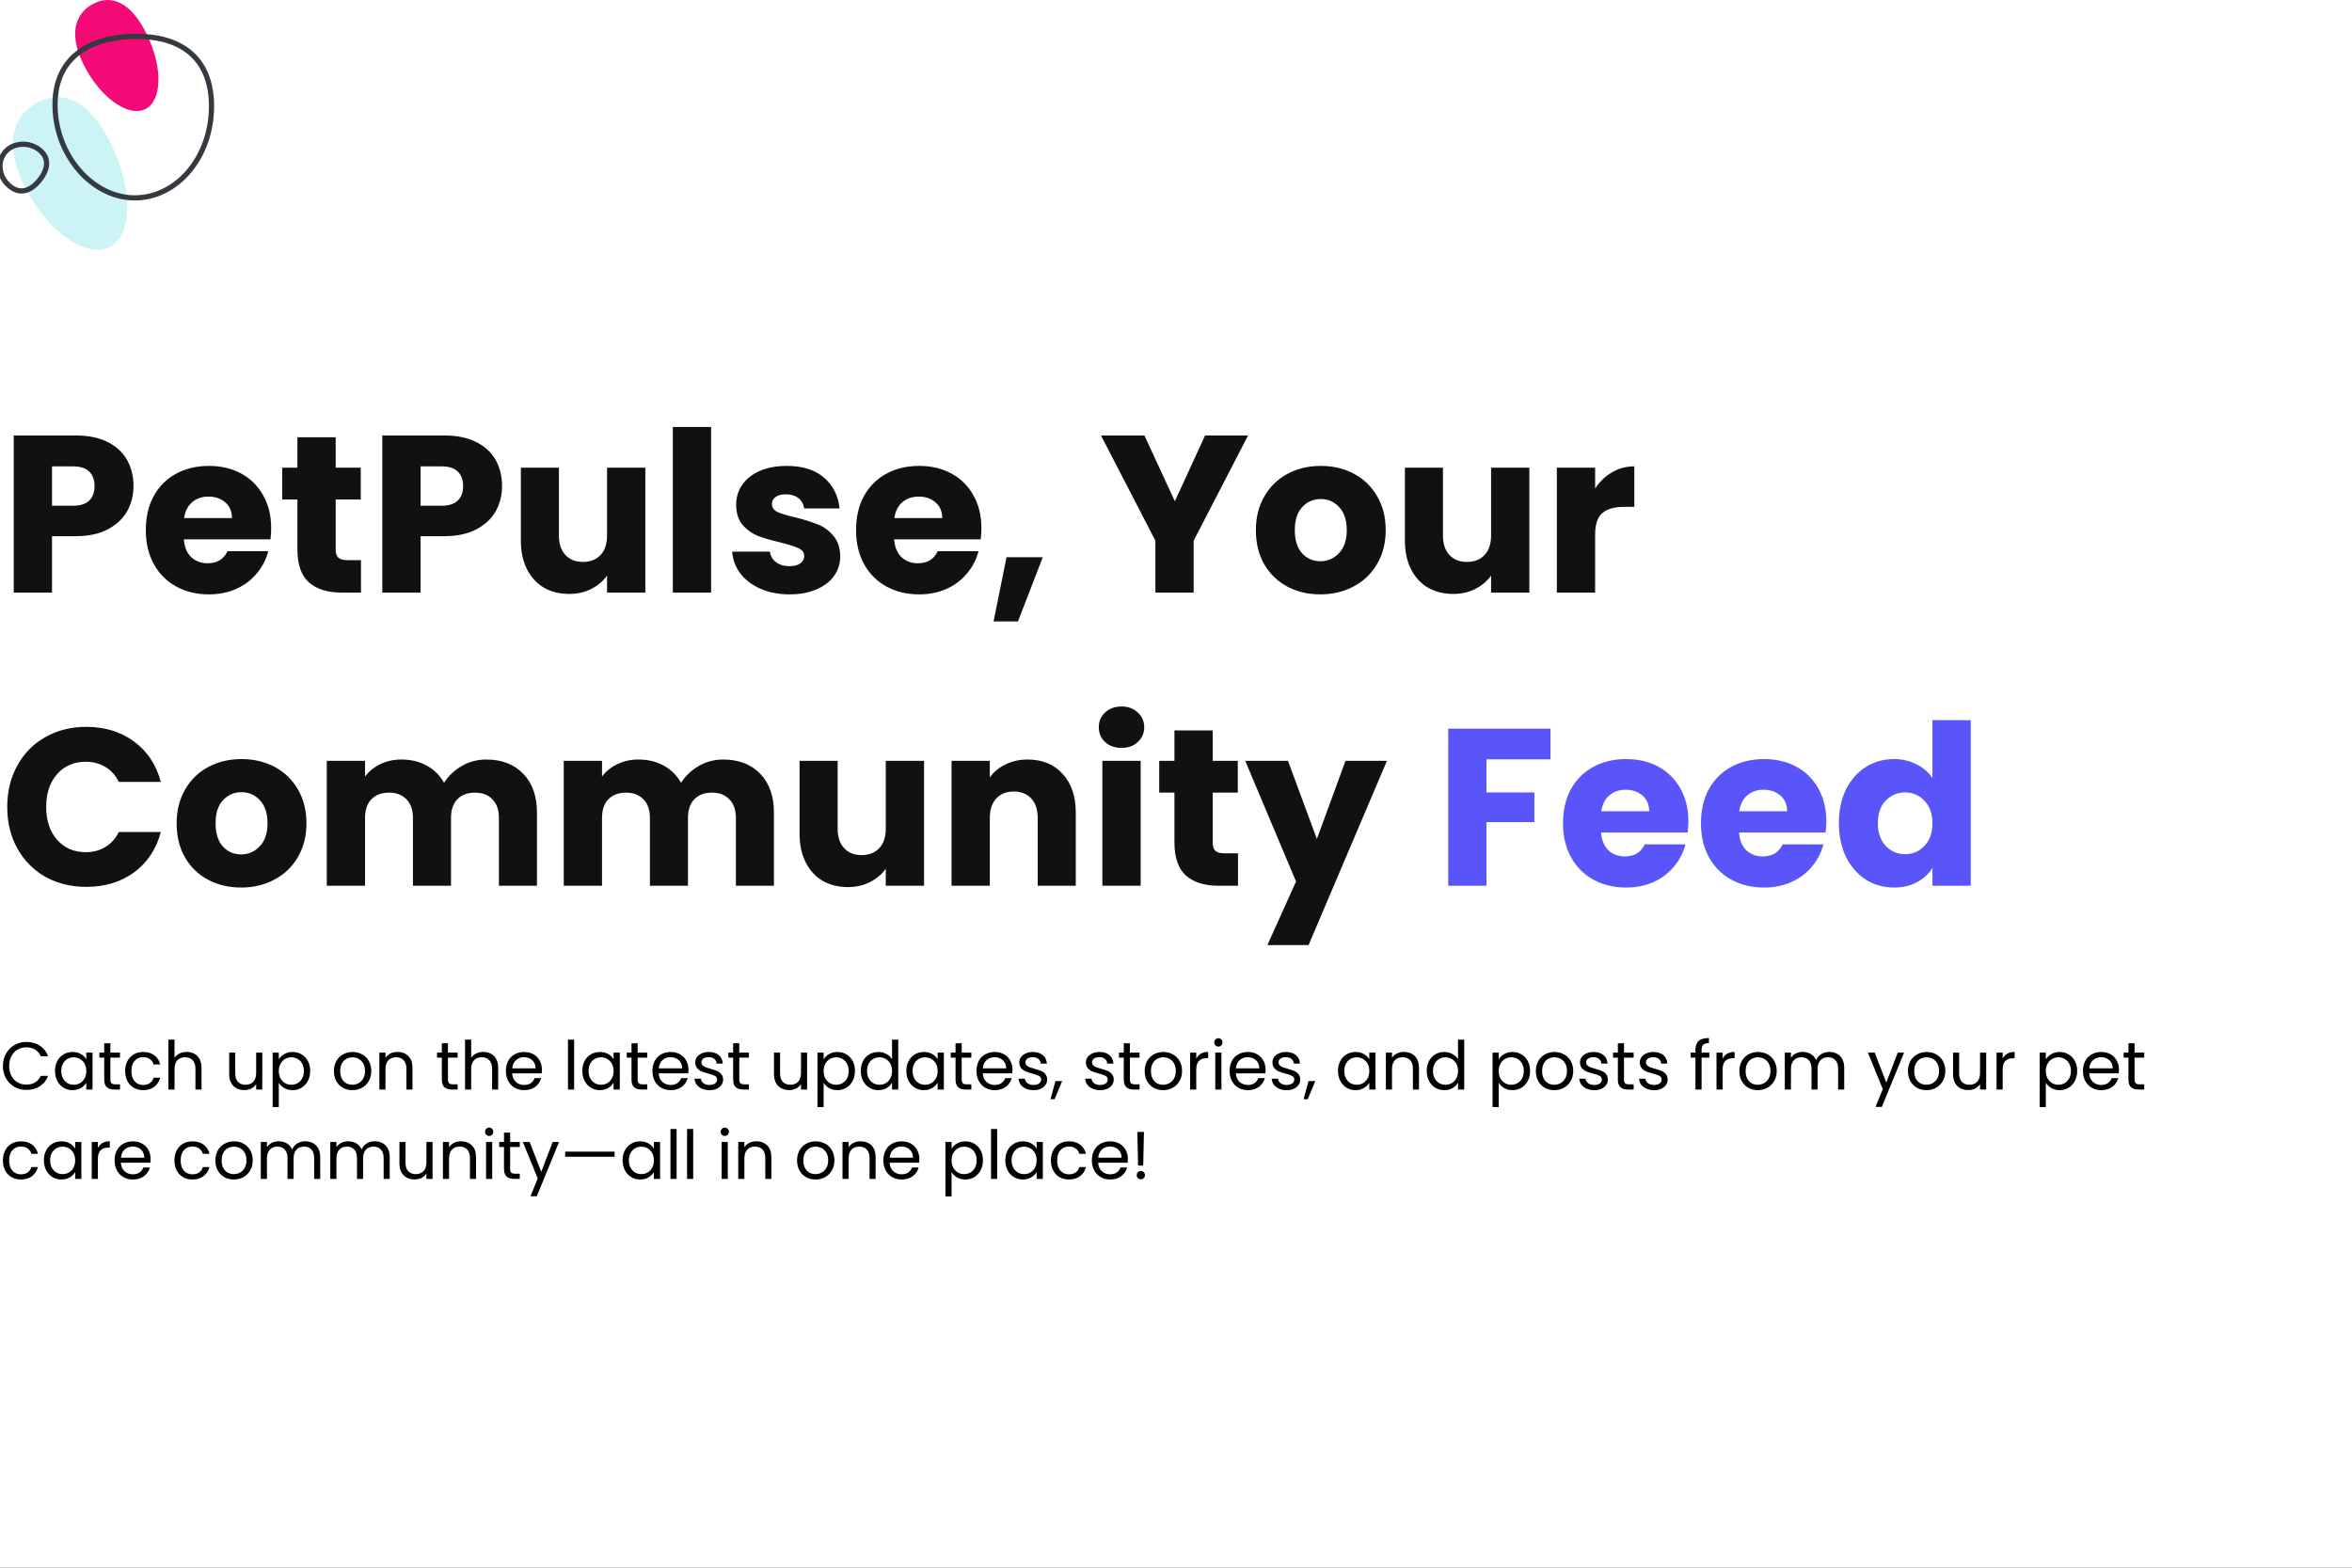 <?xml version="1.0" encoding="utf-8"?>
<svg xmlns="http://www.w3.org/2000/svg" width="1500" height="1000" viewBox="0 0 1500 1000" fill="none">
<rect x="0" y="0" width="1500" height="1000" fill="#333333" stroke="none"/>
<g clip-path="url(#clip0_5039_335)">
<rect width="1500" height="1000" fill="white"/>
<path d="M85.137 310.046C85.137 315.851 83.804 321.181 81.139 326.035C78.475 330.794 74.382 334.648 68.862 337.599C63.342 340.549 56.489 342.024 48.304 342.024H33.172V378H8.76V277.782H48.304C56.299 277.782 63.056 279.162 68.576 281.922C74.097 284.682 78.237 288.489 80.997 293.343C83.757 298.197 85.137 303.764 85.137 310.046ZM46.449 322.609C51.112 322.609 54.586 321.514 56.87 319.325C59.154 317.136 60.296 314.043 60.296 310.046C60.296 306.049 59.154 302.955 56.87 300.766C54.586 298.577 51.112 297.483 46.449 297.483H33.172V322.609H46.449ZM172.938 336.885C172.938 339.169 172.795 341.548 172.51 344.023H117.261C117.642 348.972 119.212 352.779 121.972 355.444C124.828 358.013 128.301 359.298 132.394 359.298C138.485 359.298 142.72 356.729 145.1 351.589H171.082C169.75 356.824 167.323 361.535 163.801 365.723C160.375 369.91 156.045 373.194 150.81 375.573C145.576 377.952 139.722 379.142 133.25 379.142C125.446 379.142 118.499 377.477 112.407 374.145C106.316 370.814 101.558 366.056 98.131 359.869C94.705 353.683 92.992 346.45 92.992 338.17C92.992 329.89 94.657 322.656 97.989 316.47C101.415 310.284 106.173 305.525 112.265 302.194C118.356 298.863 125.351 297.197 133.25 297.197C140.96 297.197 147.812 298.815 153.808 302.051C159.804 305.287 164.468 309.903 167.799 315.899C171.225 321.895 172.938 328.89 172.938 336.885ZM147.955 330.461C147.955 326.273 146.527 322.942 143.672 320.467C140.817 317.993 137.248 316.756 132.965 316.756C128.872 316.756 125.399 317.945 122.543 320.325C119.783 322.704 118.07 326.083 117.404 330.461H147.955ZM230.215 357.3V378H217.795C208.944 378 202.044 375.859 197.095 371.576C192.146 367.198 189.671 360.107 189.671 350.304V318.611H179.963V298.339H189.671V278.924H214.083V298.339H230.072V318.611H214.083V350.59C214.083 352.969 214.654 354.682 215.796 355.729C216.938 356.776 218.842 357.3 221.507 357.3H230.215ZM320.19 310.046C320.19 315.851 318.858 321.181 316.193 326.035C313.528 330.794 309.436 334.648 303.916 337.599C298.395 340.549 291.543 342.024 283.358 342.024H268.225V378H243.813V277.782H283.358C291.353 277.782 298.11 279.162 303.63 281.922C309.15 284.682 313.29 288.489 316.05 293.343C318.81 298.197 320.19 303.764 320.19 310.046ZM281.502 322.609C286.166 322.609 289.639 321.514 291.924 319.325C294.208 317.136 295.35 314.043 295.35 310.046C295.35 306.049 294.208 302.955 291.924 300.766C289.639 298.577 286.166 297.483 281.502 297.483H268.225V322.609H281.502ZM411.561 298.339V378H387.149V367.15C384.674 370.672 381.295 373.527 377.013 375.716C372.825 377.81 368.161 378.857 363.022 378.857C356.931 378.857 351.553 377.524 346.89 374.859C342.226 372.099 338.61 368.149 336.04 363.01C333.47 357.871 332.186 351.827 332.186 344.879V298.339H356.455V341.596C356.455 346.926 357.835 351.066 360.595 354.016C363.355 356.967 367.067 358.442 371.73 358.442C376.489 358.442 380.248 356.967 383.008 354.016C385.769 351.066 387.149 346.926 387.149 341.596V298.339H411.561ZM453.508 272.357V378H429.096V272.357H453.508ZM503.606 379.142C496.658 379.142 490.472 377.952 485.047 375.573C479.622 373.194 475.339 369.958 472.198 365.865C469.058 361.678 467.297 357.014 466.916 351.875H491.043C491.328 354.635 492.613 356.871 494.897 358.585C497.182 360.298 499.989 361.154 503.32 361.154C506.366 361.154 508.698 360.583 510.316 359.441C512.029 358.204 512.885 356.633 512.885 354.73C512.885 352.446 511.696 350.78 509.316 349.733C506.937 348.591 503.082 347.354 497.753 346.022C492.042 344.689 487.283 343.309 483.476 341.881C479.669 340.359 476.386 338.027 473.626 334.886C470.866 331.65 469.486 327.32 469.486 321.895C469.486 317.327 470.723 313.187 473.198 309.475C475.767 305.668 479.479 302.67 484.333 300.481C489.282 298.292 495.135 297.197 501.893 297.197C511.886 297.197 519.738 299.672 525.448 304.621C531.254 309.57 534.585 316.137 535.441 324.322H512.885C512.505 321.562 511.267 319.373 509.173 317.755C507.175 316.137 504.51 315.328 501.179 315.328C498.324 315.328 496.135 315.899 494.612 317.041C493.089 318.088 492.328 319.563 492.328 321.467C492.328 323.751 493.517 325.464 495.897 326.606C498.371 327.748 502.178 328.89 507.318 330.032C513.218 331.555 518.025 333.078 521.736 334.601C525.448 336.028 528.684 338.408 531.444 341.739C534.299 344.975 535.775 349.353 535.87 354.873C535.87 359.536 534.537 363.724 531.872 367.436C529.303 371.052 525.543 373.908 520.594 376.001C515.74 378.095 510.078 379.142 503.606 379.142ZM625.897 336.885C625.897 339.169 625.754 341.548 625.469 344.023H570.22C570.601 348.972 572.172 352.779 574.932 355.444C577.787 358.013 581.261 359.298 585.353 359.298C591.444 359.298 595.679 356.729 598.059 351.589H624.041C622.709 356.824 620.282 361.535 616.761 365.723C613.334 369.91 609.004 373.194 603.769 375.573C598.535 377.952 592.682 379.142 586.21 379.142C578.405 379.142 571.458 377.477 565.367 374.145C559.275 370.814 554.517 366.056 551.09 359.869C547.664 353.683 545.951 346.45 545.951 338.17C545.951 329.89 547.617 322.656 550.948 316.47C554.374 310.284 559.133 305.525 565.224 302.194C571.315 298.863 578.31 297.197 586.21 297.197C593.919 297.197 600.771 298.815 606.767 302.051C612.763 305.287 617.427 309.903 620.758 315.899C624.184 321.895 625.897 328.89 625.897 336.885ZM600.914 330.461C600.914 326.273 599.486 322.942 596.631 320.467C593.776 317.993 590.207 316.756 585.924 316.756C581.832 316.756 578.358 317.945 575.503 320.325C572.743 322.704 571.029 326.083 570.363 330.461H600.914ZM665.044 355.444L649.197 396.416H633.636L641.917 355.444H665.044ZM795.959 277.782L761.268 344.879V378H736.856V344.879L702.165 277.782H729.861L749.276 319.754L768.549 277.782H795.959ZM842.056 379.142C834.252 379.142 827.209 377.477 820.928 374.145C814.741 370.814 809.84 366.056 806.223 359.869C802.702 353.683 800.941 346.45 800.941 338.17C800.941 329.985 802.749 322.799 806.366 316.613C809.983 310.331 814.932 305.525 821.213 302.194C827.495 298.863 834.537 297.197 842.342 297.197C850.146 297.197 857.189 298.863 863.47 302.194C869.752 305.525 874.701 310.331 878.317 316.613C881.934 322.799 883.742 329.985 883.742 338.17C883.742 346.355 881.886 353.588 878.175 359.869C874.558 366.056 869.561 370.814 863.185 374.145C856.903 377.477 849.86 379.142 842.056 379.142ZM842.056 358.013C846.72 358.013 850.669 356.3 853.905 352.874C857.236 349.448 858.902 344.546 858.902 338.17C858.902 331.793 857.284 326.892 854.048 323.465C850.907 320.039 847.005 318.326 842.342 318.326C837.583 318.326 833.633 320.039 830.493 323.465C827.352 326.796 825.781 331.698 825.781 338.17C825.781 344.546 827.304 349.448 830.35 352.874C833.491 356.3 837.393 358.013 842.056 358.013ZM975.355 298.339V378H950.943V367.15C948.468 370.672 945.089 373.527 940.807 375.716C936.619 377.81 931.955 378.857 926.816 378.857C920.725 378.857 915.348 377.524 910.684 374.859C906.021 372.099 902.404 368.149 899.834 363.01C897.265 357.871 895.98 351.827 895.98 344.879V298.339H920.249V341.596C920.249 346.926 921.629 351.066 924.389 354.016C927.149 356.967 930.861 358.442 935.524 358.442C940.283 358.442 944.042 356.967 946.803 354.016C949.563 351.066 950.943 346.926 950.943 341.596V298.339H975.355ZM1017.3 311.616C1020.16 307.238 1023.73 303.812 1028.01 301.337C1032.29 298.768 1037.05 297.483 1042.29 297.483V323.323H1035.58C1029.48 323.323 1024.92 324.655 1021.87 327.32C1018.82 329.89 1017.3 334.458 1017.3 341.025V378H992.89V298.339H1017.3V311.616ZM4.62 514.748C4.62 504.85 6.761 496.046 11.044 488.337C15.327 480.533 21.275 474.49 28.889 470.207C36.598 465.829 45.306 463.64 55.014 463.64C66.911 463.64 77.094 466.78 85.565 473.062C94.035 479.343 99.698 487.909 102.554 498.759H75.715C73.716 494.571 70.861 491.383 67.149 489.194C63.532 487.005 59.392 485.91 54.729 485.91C47.21 485.91 41.119 488.528 36.455 493.762C31.792 498.997 29.46 505.992 29.46 514.748C29.46 523.504 31.792 530.499 36.455 535.734C41.119 540.969 47.21 543.586 54.729 543.586C59.392 543.586 63.532 542.491 67.149 540.302C70.861 538.113 73.716 534.925 75.715 530.737H102.554C99.698 541.587 94.035 550.153 85.565 556.434C77.094 562.621 66.911 565.714 55.014 565.714C45.306 565.714 36.598 563.572 28.889 559.29C21.275 554.912 15.327 548.868 11.044 541.159C6.761 533.45 4.62 524.646 4.62 514.748ZM153.765 566.142C145.96 566.142 138.917 564.477 132.636 561.145C126.45 557.814 121.548 553.056 117.932 546.869C114.41 540.683 112.649 533.45 112.649 525.17C112.649 516.985 114.458 509.799 118.074 503.613C121.691 497.331 126.64 492.525 132.921 489.194C139.203 485.863 146.246 484.197 154.05 484.197C161.854 484.197 168.897 485.863 175.179 489.194C181.46 492.525 186.409 497.331 190.026 503.613C193.642 509.799 195.451 516.985 195.451 525.17C195.451 533.355 193.595 540.588 189.883 546.869C186.266 553.056 181.27 557.814 174.893 561.145C168.612 564.477 161.569 566.142 153.765 566.142ZM153.765 545.013C158.428 545.013 162.378 543.3 165.614 539.874C168.945 536.448 170.61 531.546 170.61 525.17C170.61 518.793 168.992 513.892 165.756 510.465C162.616 507.039 158.714 505.326 154.05 505.326C149.291 505.326 145.342 507.039 142.201 510.465C139.06 513.796 137.49 518.698 137.49 525.17C137.49 531.546 139.013 536.448 142.058 539.874C145.199 543.3 149.101 545.013 153.765 545.013ZM310.048 484.483C319.946 484.483 327.798 487.481 333.603 493.477C339.504 499.473 342.454 507.8 342.454 518.46V565H318.185V521.743C318.185 516.604 316.805 512.654 314.045 509.894C311.38 507.039 307.668 505.611 302.91 505.611C298.151 505.611 294.391 507.039 291.631 509.894C288.967 512.654 287.634 516.604 287.634 521.743V565H263.365V521.743C263.365 516.604 261.985 512.654 259.225 509.894C256.56 507.039 252.848 505.611 248.089 505.611C243.331 505.611 239.571 507.039 236.811 509.894C234.146 512.654 232.814 516.604 232.814 521.743V565H208.402V485.339H232.814V495.333C235.288 492.002 238.524 489.384 242.522 487.481C246.519 485.482 251.04 484.483 256.084 484.483C262.08 484.483 267.41 485.768 272.073 488.337C276.832 490.907 280.544 494.571 283.209 499.33C285.969 494.952 289.728 491.383 294.487 488.623C299.245 485.863 304.432 484.483 310.048 484.483ZM461.173 484.483C471.071 484.483 478.923 487.481 484.729 493.477C490.63 499.473 493.58 507.8 493.58 518.46V565H469.311V521.743C469.311 516.604 467.931 512.654 465.171 509.894C462.506 507.039 458.794 505.611 454.035 505.611C449.277 505.611 445.517 507.039 442.757 509.894C440.092 512.654 438.76 516.604 438.76 521.743V565H414.491V521.743C414.491 516.604 413.111 512.654 410.351 509.894C407.686 507.039 403.974 505.611 399.215 505.611C394.456 505.611 390.697 507.039 387.937 509.894C385.272 512.654 383.94 516.604 383.94 521.743V565H359.528V485.339H383.94V495.333C386.414 492.002 389.65 489.384 393.647 487.481C397.645 485.482 402.166 484.483 407.21 484.483C413.206 484.483 418.535 485.768 423.199 488.337C427.958 490.907 431.669 494.571 434.334 499.33C437.094 494.952 440.854 491.383 445.612 488.623C450.371 485.863 455.558 484.483 461.173 484.483ZM589.315 485.339V565H564.903V554.15C562.428 557.672 559.049 560.527 554.767 562.716C550.579 564.81 545.915 565.857 540.776 565.857C534.685 565.857 529.308 564.524 524.644 561.859C519.981 559.099 516.364 555.149 513.794 550.01C511.224 544.871 509.94 538.827 509.94 531.879V485.339H534.209V528.596C534.209 533.926 535.589 538.066 538.349 541.016C541.109 543.967 544.821 545.442 549.484 545.442C554.243 545.442 558.002 543.967 560.763 541.016C563.523 538.066 564.903 533.926 564.903 528.596V485.339H589.315ZM655.388 484.483C664.716 484.483 672.139 487.528 677.659 493.62C683.274 499.616 686.082 507.896 686.082 518.46V565H661.813V521.743C661.813 516.414 660.433 512.274 657.673 509.323C654.913 506.373 651.201 504.898 646.537 504.898C641.874 504.898 638.162 506.373 635.402 509.323C632.642 512.274 631.262 516.414 631.262 521.743V565H606.85V485.339H631.262V495.904C633.736 492.382 637.067 489.622 641.255 487.624C645.443 485.53 650.154 484.483 655.388 484.483ZM715.324 477.059C711.041 477.059 707.519 475.822 704.759 473.347C702.094 470.778 700.762 467.637 700.762 463.925C700.762 460.118 702.094 456.978 704.759 454.503C707.519 451.933 711.041 450.649 715.324 450.649C719.511 450.649 722.937 451.933 725.602 454.503C728.362 456.978 729.742 460.118 729.742 463.925C729.742 467.637 728.362 470.778 725.602 473.347C722.937 475.822 719.511 477.059 715.324 477.059ZM727.458 485.339V565H703.046V485.339H727.458ZM789.548 544.3V565H777.128C768.277 565 761.377 562.859 756.428 558.576C751.478 554.198 749.004 547.107 749.004 537.304V505.611H739.296V485.339H749.004V465.924H773.416V485.339H789.405V505.611H773.416V537.59C773.416 539.969 773.987 541.682 775.129 542.729C776.271 543.776 778.175 544.3 780.84 544.3H789.548ZM884.52 485.339L834.553 602.832H808.285L826.559 562.288L794.152 485.339H821.419L839.836 535.163L858.109 485.339H884.52Z" fill="#111111"/>
<path d="M988.842 464.782V484.34H948.013V505.469H978.564V524.456H948.013V565H923.601V464.782H988.842ZM1076.77 523.885C1076.77 526.169 1076.62 528.548 1076.34 531.023H1021.09C1021.47 535.972 1023.04 539.779 1025.8 542.444C1028.65 545.013 1032.13 546.298 1036.22 546.298C1042.31 546.298 1046.55 543.729 1048.93 538.589H1074.91C1073.58 543.824 1071.15 548.535 1067.63 552.723C1064.2 556.91 1059.87 560.194 1054.64 562.573C1049.4 564.952 1043.55 566.142 1037.08 566.142C1029.27 566.142 1022.33 564.477 1016.23 561.145C1010.14 557.814 1005.38 553.056 1001.96 546.869C998.532 540.683 996.819 533.45 996.819 525.17C996.819 516.89 998.485 509.656 1001.82 503.47C1005.24 497.284 1010 492.525 1016.09 489.194C1022.18 485.863 1029.18 484.197 1037.08 484.197C1044.79 484.197 1051.64 485.815 1057.64 489.051C1063.63 492.287 1068.29 496.903 1071.63 502.899C1075.05 508.895 1076.77 515.89 1076.77 523.885ZM1051.78 517.461C1051.78 513.273 1050.35 509.942 1047.5 507.467C1044.64 504.993 1041.07 503.756 1036.79 503.756C1032.7 503.756 1029.23 504.945 1026.37 507.325C1023.61 509.704 1021.9 513.083 1021.23 517.461H1051.78ZM1164.74 523.885C1164.74 526.169 1164.59 528.548 1164.31 531.023H1109.06C1109.44 535.972 1111.01 539.779 1113.77 542.444C1116.63 545.013 1120.1 546.298 1124.19 546.298C1130.28 546.298 1134.52 543.729 1136.9 538.589H1162.88C1161.55 543.824 1159.12 548.535 1155.6 552.723C1152.17 556.91 1147.84 560.194 1142.61 562.573C1137.37 564.952 1131.52 566.142 1125.05 566.142C1117.24 566.142 1110.3 564.477 1104.21 561.145C1098.11 557.814 1093.36 553.056 1089.93 546.869C1086.5 540.683 1084.79 533.45 1084.79 525.17C1084.79 516.89 1086.46 509.656 1089.79 503.47C1093.21 497.284 1097.97 492.525 1104.06 489.194C1110.15 485.863 1117.15 484.197 1125.05 484.197C1132.76 484.197 1139.61 485.815 1145.61 489.051C1151.6 492.287 1156.27 496.903 1159.6 502.899C1163.02 508.895 1164.74 515.89 1164.74 523.885ZM1139.75 517.461C1139.75 513.273 1138.33 509.942 1135.47 507.467C1132.61 504.993 1129.05 503.756 1124.76 503.756C1120.67 503.756 1117.2 504.945 1114.34 507.325C1111.58 509.704 1109.87 513.083 1109.2 517.461H1139.75ZM1172.76 525.027C1172.76 516.842 1174.28 509.656 1177.33 503.47C1180.47 497.284 1184.71 492.525 1190.03 489.194C1195.36 485.863 1201.31 484.197 1207.88 484.197C1213.11 484.197 1217.87 485.292 1222.16 487.481C1226.53 489.67 1229.96 492.62 1232.43 496.332V459.357H1256.85V565H1232.43V553.579C1230.15 557.386 1226.87 560.432 1222.58 562.716C1218.4 565 1213.5 566.142 1207.88 566.142C1201.31 566.142 1195.36 564.477 1190.03 561.145C1184.71 557.719 1180.47 552.913 1177.33 546.727C1174.28 540.445 1172.76 533.212 1172.76 525.027ZM1232.43 525.17C1232.43 519.079 1230.72 514.272 1227.3 510.751C1223.96 507.229 1219.87 505.469 1215.02 505.469C1210.16 505.469 1206.02 507.229 1202.6 510.751C1199.27 514.177 1197.6 518.936 1197.6 525.027C1197.6 531.118 1199.27 535.972 1202.6 539.589C1206.02 543.11 1210.16 544.871 1215.02 544.871C1219.87 544.871 1223.96 543.11 1227.3 539.589C1230.72 536.067 1232.43 531.261 1232.43 525.17Z" fill="#5955FA"/>
<path d="M1.85 679.989C1.85 677.064 2.509 674.44 3.828 672.117C5.147 669.766 6.939 667.931 9.205 666.612C11.499 665.293 14.036 664.633 16.818 664.633C20.087 664.633 22.94 665.422 25.377 666.999C27.815 668.576 29.592 670.813 30.711 673.709H26.022C25.191 671.902 23.986 670.512 22.409 669.537C20.861 668.562 18.997 668.074 16.818 668.074C14.725 668.074 12.846 668.562 11.183 669.537C9.52 670.512 8.215 671.902 7.269 673.709C6.323 675.487 5.85 677.58 5.85 679.989C5.85 682.369 6.323 684.462 7.269 686.269C8.215 688.046 9.52 689.423 11.183 690.398C12.846 691.373 14.725 691.86 16.818 691.86C18.997 691.86 20.861 691.387 22.409 690.441C23.986 689.466 25.191 688.075 26.022 686.269H30.711C29.592 689.136 27.815 691.358 25.377 692.935C22.94 694.484 20.087 695.258 16.818 695.258C14.036 695.258 11.499 694.613 9.205 693.323C6.939 692.003 5.147 690.183 3.828 687.86C2.509 685.537 1.85 682.914 1.85 679.989ZM35.075 683.129C35.075 680.72 35.562 678.612 36.537 676.806C37.512 674.971 38.846 673.551 40.537 672.548C42.258 671.544 44.165 671.042 46.258 671.042C48.323 671.042 50.115 671.487 51.635 672.376C53.154 673.264 54.287 674.383 55.032 675.731V671.429H58.99V695H55.032V690.613C54.258 691.989 53.097 693.136 51.548 694.054C50.029 694.943 48.251 695.387 46.215 695.387C44.122 695.387 42.229 694.871 40.537 693.839C38.846 692.806 37.512 691.358 36.537 689.494C35.562 687.631 35.075 685.509 35.075 683.129ZM55.032 683.172C55.032 681.394 54.674 679.845 53.957 678.526C53.24 677.207 52.265 676.204 51.032 675.515C49.828 674.799 48.495 674.44 47.032 674.44C45.57 674.44 44.236 674.784 43.032 675.472C41.828 676.161 40.867 677.164 40.15 678.483C39.433 679.802 39.075 681.351 39.075 683.129C39.075 684.935 39.433 686.512 40.15 687.86C40.867 689.179 41.828 690.197 43.032 690.914C44.236 691.602 45.57 691.946 47.032 691.946C48.495 691.946 49.828 691.602 51.032 690.914C52.265 690.197 53.24 689.179 53.957 687.86C54.674 686.512 55.032 684.949 55.032 683.172ZM70.379 674.655V688.548C70.379 689.695 70.622 690.512 71.11 691C71.597 691.459 72.443 691.688 73.647 691.688H76.529V695H73.002C70.823 695 69.189 694.498 68.099 693.495C67.009 692.491 66.464 690.842 66.464 688.548V674.655H63.41V671.429H66.464V665.494H70.379V671.429H76.529V674.655H70.379ZM79.809 683.172C79.809 680.734 80.297 678.612 81.272 676.806C82.247 674.971 83.594 673.551 85.315 672.548C87.064 671.544 89.057 671.042 91.293 671.042C94.19 671.042 96.57 671.745 98.434 673.15C100.326 674.555 101.573 676.505 102.176 678.999H97.96C97.559 677.566 96.77 676.433 95.595 675.601C94.448 674.77 93.014 674.354 91.293 674.354C89.057 674.354 87.25 675.128 85.874 676.677C84.498 678.197 83.809 680.361 83.809 683.172C83.809 686.01 84.498 688.204 85.874 689.753C87.25 691.301 89.057 692.075 91.293 692.075C93.014 692.075 94.448 691.674 95.595 690.871C96.742 690.068 97.53 688.921 97.96 687.43H102.176C101.545 689.839 100.283 691.774 98.391 693.236C96.498 694.67 94.132 695.387 91.293 695.387C89.057 695.387 87.064 694.885 85.315 693.882C83.594 692.878 82.247 691.459 81.272 689.623C80.297 687.788 79.809 685.638 79.809 683.172ZM119.098 670.999C120.875 670.999 122.481 671.386 123.915 672.16C125.349 672.906 126.467 674.039 127.27 675.558C128.102 677.078 128.517 678.928 128.517 681.107V695H124.646V681.666C124.646 679.315 124.058 677.523 122.883 676.29C121.707 675.028 120.101 674.397 118.065 674.397C116.001 674.397 114.352 675.042 113.119 676.333C111.915 677.623 111.312 679.501 111.312 681.967V695H107.398V663.171H111.312V674.784C112.087 673.58 113.148 672.648 114.495 671.988C115.872 671.329 117.406 670.999 119.098 670.999ZM167.282 671.429V695H163.368V691.516C162.622 692.72 161.576 693.667 160.228 694.355C158.909 695.014 157.447 695.344 155.841 695.344C154.006 695.344 152.357 694.971 150.894 694.226C149.432 693.452 148.271 692.305 147.41 690.785C146.579 689.265 146.163 687.416 146.163 685.236V671.429H150.034V684.72C150.034 687.043 150.622 688.835 151.798 690.097C152.973 691.33 154.579 691.946 156.615 691.946C158.708 691.946 160.357 691.301 161.561 690.011C162.766 688.72 163.368 686.842 163.368 684.376V671.429H167.282ZM177.805 675.774C178.579 674.426 179.726 673.307 181.246 672.419C182.794 671.501 184.587 671.042 186.622 671.042C188.716 671.042 190.608 671.544 192.3 672.548C194.021 673.551 195.368 674.971 196.343 676.806C197.318 678.612 197.806 680.72 197.806 683.129C197.806 685.509 197.318 687.631 196.343 689.494C195.368 691.358 194.021 692.806 192.3 693.839C190.608 694.871 188.716 695.387 186.622 695.387C184.615 695.387 182.837 694.943 181.289 694.054C179.769 693.136 178.608 692.003 177.805 690.656V706.183H173.891V671.429H177.805V675.774ZM193.806 683.129C193.806 681.351 193.447 679.802 192.73 678.483C192.013 677.164 191.038 676.161 189.805 675.472C188.601 674.784 187.268 674.44 185.805 674.44C184.372 674.44 183.038 674.799 181.805 675.515C180.601 676.204 179.626 677.222 178.88 678.569C178.163 679.888 177.805 681.422 177.805 683.172C177.805 684.949 178.163 686.512 178.88 687.86C179.626 689.179 180.601 690.197 181.805 690.914C183.038 691.602 184.372 691.946 185.805 691.946C187.268 691.946 188.601 691.602 189.805 690.914C191.038 690.197 192.013 689.179 192.73 687.86C193.447 686.512 193.806 684.935 193.806 683.129ZM224.705 695.387C222.497 695.387 220.49 694.885 218.683 693.882C216.905 692.878 215.5 691.459 214.468 689.623C213.464 687.76 212.962 685.609 212.962 683.172C212.962 680.763 213.479 678.641 214.511 676.806C215.572 674.942 217.006 673.523 218.812 672.548C220.619 671.544 222.64 671.042 224.877 671.042C227.113 671.042 229.135 671.544 230.942 672.548C232.748 673.523 234.168 674.928 235.2 676.763C236.261 678.598 236.791 680.734 236.791 683.172C236.791 685.609 236.246 687.76 235.157 689.623C234.096 691.459 232.648 692.878 230.813 693.882C228.977 694.885 226.941 695.387 224.705 695.387ZM224.705 691.946C226.11 691.946 227.429 691.616 228.662 690.957C229.895 690.297 230.884 689.308 231.63 687.989C232.404 686.67 232.791 685.064 232.791 683.172C232.791 681.279 232.418 679.673 231.673 678.354C230.927 677.035 229.952 676.06 228.748 675.429C227.544 674.77 226.239 674.44 224.834 674.44C223.4 674.44 222.081 674.77 220.877 675.429C219.701 676.06 218.755 677.035 218.038 678.354C217.321 679.673 216.963 681.279 216.963 683.172C216.963 685.093 217.307 686.713 217.995 688.032C218.712 689.351 219.658 690.34 220.834 691C222.009 691.631 223.3 691.946 224.705 691.946ZM253.422 670.999C256.289 670.999 258.612 671.874 260.39 673.623C262.168 675.343 263.057 677.838 263.057 681.107V695H259.186V681.666C259.186 679.315 258.598 677.523 257.422 676.29C256.246 675.028 254.641 674.397 252.605 674.397C250.54 674.397 248.891 675.042 247.658 676.333C246.454 677.623 245.852 679.501 245.852 681.967V695H241.938V671.429H245.852V674.784C246.626 673.58 247.673 672.648 248.992 671.988C250.339 671.329 251.816 670.999 253.422 670.999ZM285.692 674.655V688.548C285.692 689.695 285.936 690.512 286.423 691C286.911 691.459 287.756 691.688 288.961 691.688H291.843V695H288.316C286.136 695 284.502 694.498 283.412 693.495C282.323 692.491 281.778 690.842 281.778 688.548V674.655H278.724V671.429H281.778V665.494H285.692V671.429H291.843V674.655H285.692ZM308.284 670.999C310.062 670.999 311.668 671.386 313.102 672.16C314.535 672.906 315.654 674.039 316.457 675.558C317.288 677.078 317.704 678.928 317.704 681.107V695H313.833V681.666C313.833 679.315 313.245 677.523 312.069 676.29C310.894 675.028 309.288 674.397 307.252 674.397C305.187 674.397 303.539 675.042 302.306 676.333C301.101 677.623 300.499 679.501 300.499 681.967V695H296.585V663.171H300.499V674.784C301.273 673.58 302.334 672.648 303.682 671.988C305.058 671.329 306.593 670.999 308.284 670.999ZM345.604 682.311C345.604 683.057 345.561 683.845 345.475 684.677H326.635C326.779 687 327.567 688.821 329.001 690.14C330.464 691.43 332.227 692.075 334.292 692.075C335.983 692.075 337.389 691.688 338.507 690.914C339.654 690.111 340.457 689.05 340.916 687.731H345.131C344.5 689.996 343.238 691.846 341.346 693.28C339.453 694.685 337.102 695.387 334.292 695.387C332.055 695.387 330.048 694.885 328.27 693.882C326.521 692.878 325.144 691.459 324.141 689.623C323.137 687.76 322.635 685.609 322.635 683.172C322.635 680.734 323.123 678.598 324.098 676.763C325.073 674.928 326.435 673.523 328.184 672.548C329.962 671.544 331.998 671.042 334.292 671.042C336.528 671.042 338.507 671.53 340.227 672.505C341.948 673.48 343.267 674.827 344.184 676.548C345.131 678.24 345.604 680.161 345.604 682.311ZM341.561 681.494C341.561 680.003 341.231 678.727 340.571 677.666C339.912 676.576 339.009 675.759 337.862 675.214C336.743 674.641 335.496 674.354 334.12 674.354C332.141 674.354 330.449 674.985 329.044 676.247C327.668 677.508 326.879 679.258 326.678 681.494H341.561ZM366.152 663.171V695H362.238V663.171H366.152ZM371.36 683.129C371.36 680.72 371.848 678.612 372.823 676.806C373.798 674.971 375.131 673.551 376.823 672.548C378.543 671.544 380.45 671.042 382.543 671.042C384.608 671.042 386.4 671.487 387.92 672.376C389.44 673.264 390.572 674.383 391.318 675.731V671.429H395.275V695H391.318V690.613C390.544 691.989 389.382 693.136 387.834 694.054C386.314 694.943 384.536 695.387 382.5 695.387C380.407 695.387 378.515 694.871 376.823 693.839C375.131 692.806 373.798 691.358 372.823 689.494C371.848 687.631 371.36 685.509 371.36 683.129ZM391.318 683.172C391.318 681.394 390.959 679.845 390.243 678.526C389.526 677.207 388.551 676.204 387.318 675.515C386.113 674.799 384.78 674.44 383.318 674.44C381.855 674.44 380.522 674.784 379.317 675.472C378.113 676.161 377.152 677.164 376.436 678.483C375.719 679.802 375.36 681.351 375.36 683.129C375.36 684.935 375.719 686.512 376.436 687.86C377.152 689.179 378.113 690.197 379.317 690.914C380.522 691.602 381.855 691.946 383.318 691.946C384.78 691.946 386.113 691.602 387.318 690.914C388.551 690.197 389.526 689.179 390.243 687.86C390.959 686.512 391.318 684.949 391.318 683.172ZM406.664 674.655V688.548C406.664 689.695 406.908 690.512 407.395 691C407.883 691.459 408.728 691.688 409.933 691.688H412.815V695H409.288C407.108 695 405.474 694.498 404.384 693.495C403.295 692.491 402.75 690.842 402.75 688.548V674.655H399.696V671.429H402.75V665.494H406.664V671.429H412.815V674.655H406.664ZM439.063 682.311C439.063 683.057 439.02 683.845 438.934 684.677H420.095C420.238 687 421.027 688.821 422.46 690.14C423.923 691.43 425.686 692.075 427.751 692.075C429.443 692.075 430.848 691.688 431.966 690.914C433.113 690.111 433.916 689.05 434.375 687.731H438.59C437.959 689.996 436.697 691.846 434.805 693.28C432.912 694.685 430.561 695.387 427.751 695.387C425.514 695.387 423.507 694.885 421.729 693.882C419.98 692.878 418.604 691.459 417.6 689.623C416.596 687.76 416.095 685.609 416.095 683.172C416.095 680.734 416.582 678.598 417.557 676.763C418.532 674.928 419.894 673.523 421.643 672.548C423.421 671.544 425.457 671.042 427.751 671.042C429.988 671.042 431.966 671.53 433.687 672.505C435.407 673.48 436.726 674.827 437.644 676.548C438.59 678.24 439.063 680.161 439.063 682.311ZM435.02 681.494C435.02 680.003 434.69 678.727 434.031 677.666C433.371 676.576 432.468 675.759 431.321 675.214C430.203 674.641 428.955 674.354 427.579 674.354C425.6 674.354 423.908 674.985 422.503 676.247C421.127 677.508 420.338 679.258 420.138 681.494H435.02ZM452.574 695.387C450.768 695.387 449.147 695.086 447.714 694.484C446.28 693.853 445.147 692.993 444.316 691.903C443.484 690.785 443.025 689.509 442.939 688.075H446.982C447.097 689.251 447.642 690.211 448.617 690.957C449.621 691.702 450.925 692.075 452.531 692.075C454.022 692.075 455.198 691.745 456.058 691.086C456.918 690.426 457.348 689.595 457.348 688.591C457.348 687.559 456.89 686.799 455.972 686.312C455.054 685.795 453.635 685.294 451.714 684.806C449.965 684.347 448.531 683.888 447.413 683.43C446.323 682.942 445.377 682.24 444.574 681.322C443.8 680.376 443.412 679.143 443.412 677.623C443.412 676.419 443.771 675.315 444.488 674.311C445.205 673.307 446.223 672.519 447.542 671.945C448.861 671.343 450.366 671.042 452.058 671.042C454.667 671.042 456.775 671.702 458.381 673.021C459.986 674.34 460.847 676.146 460.961 678.44H457.047C456.961 677.207 456.459 676.218 455.542 675.472C454.653 674.727 453.449 674.354 451.929 674.354C450.524 674.354 449.405 674.655 448.574 675.257C447.742 675.86 447.327 676.648 447.327 677.623C447.327 678.397 447.57 679.042 448.058 679.559C448.574 680.046 449.205 680.448 449.95 680.763C450.724 681.05 451.785 681.379 453.133 681.752C454.825 682.211 456.201 682.67 457.262 683.129C458.323 683.559 459.227 684.218 459.972 685.107C460.746 685.996 461.148 687.157 461.176 688.591C461.176 689.882 460.818 691.043 460.101 692.075C459.384 693.107 458.366 693.925 457.047 694.527C455.757 695.1 454.266 695.387 452.574 695.387ZM471.476 674.655V688.548C471.476 689.695 471.72 690.512 472.207 691C472.695 691.459 473.541 691.688 474.745 691.688H477.627V695H474.1C471.921 695 470.286 694.498 469.197 693.495C468.107 692.491 467.562 690.842 467.562 688.548V674.655H464.508V671.429H467.562V665.494H471.476V671.429H477.627V674.655H471.476ZM514.741 671.429V695H510.826V691.516C510.081 692.72 509.034 693.667 507.687 694.355C506.367 695.014 504.905 695.344 503.299 695.344C501.464 695.344 499.815 694.971 498.353 694.226C496.89 693.452 495.729 692.305 494.869 690.785C494.037 689.265 493.622 687.416 493.622 685.236V671.429H497.493V684.72C497.493 687.043 498.08 688.835 499.256 690.097C500.432 691.33 502.038 691.946 504.073 691.946C506.167 691.946 507.816 691.301 509.02 690.011C510.224 688.72 510.826 686.842 510.826 684.376V671.429H514.741ZM525.263 675.774C526.038 674.426 527.185 673.307 528.704 672.419C530.253 671.501 532.045 671.042 534.081 671.042C536.174 671.042 538.067 671.544 539.759 672.548C541.479 673.551 542.827 674.971 543.802 676.806C544.777 678.612 545.264 680.72 545.264 683.129C545.264 685.509 544.777 687.631 543.802 689.494C542.827 691.358 541.479 692.806 539.759 693.839C538.067 694.871 536.174 695.387 534.081 695.387C532.074 695.387 530.296 694.943 528.747 694.054C527.228 693.136 526.066 692.003 525.263 690.656V706.183H521.349V671.429H525.263V675.774ZM541.264 683.129C541.264 681.351 540.906 679.802 540.189 678.483C539.472 677.164 538.497 676.161 537.264 675.472C536.059 674.784 534.726 674.44 533.264 674.44C531.83 674.44 530.497 674.799 529.264 675.515C528.059 676.204 527.084 677.222 526.339 678.569C525.622 679.888 525.263 681.422 525.263 683.172C525.263 684.949 525.622 686.512 526.339 687.86C527.084 689.179 528.059 690.197 529.264 690.914C530.497 691.602 531.83 691.946 533.264 691.946C534.726 691.946 536.059 691.602 537.264 690.914C538.497 690.197 539.472 689.179 540.189 687.86C540.906 686.512 541.264 684.935 541.264 683.129ZM548.954 683.129C548.954 680.72 549.441 678.612 550.416 676.806C551.391 674.971 552.725 673.551 554.416 672.548C556.137 671.544 558.058 671.042 560.18 671.042C562.015 671.042 563.721 671.472 565.298 672.333C566.876 673.164 568.08 674.268 568.911 675.644V663.171H572.869V695H568.911V690.57C568.137 691.975 566.99 693.136 565.47 694.054C563.951 694.943 562.173 695.387 560.137 695.387C558.044 695.387 556.137 694.871 554.416 693.839C552.725 692.806 551.391 691.358 550.416 689.494C549.441 687.631 548.954 685.509 548.954 683.129ZM568.911 683.172C568.911 681.394 568.553 679.845 567.836 678.526C567.119 677.207 566.144 676.204 564.911 675.515C563.707 674.799 562.374 674.44 560.911 674.44C559.449 674.44 558.115 674.784 556.911 675.472C555.707 676.161 554.746 677.164 554.029 678.483C553.312 679.802 552.954 681.351 552.954 683.129C552.954 684.935 553.312 686.512 554.029 687.86C554.746 689.179 555.707 690.197 556.911 690.914C558.115 691.602 559.449 691.946 560.911 691.946C562.374 691.946 563.707 691.602 564.911 690.914C566.144 690.197 567.119 689.179 567.836 687.86C568.553 686.512 568.911 684.949 568.911 683.172ZM578.021 683.129C578.021 680.72 578.508 678.612 579.483 676.806C580.458 674.971 581.791 673.551 583.483 672.548C585.204 671.544 587.111 671.042 589.204 671.042C591.268 671.042 593.061 671.487 594.58 672.376C596.1 673.264 597.233 674.383 597.978 675.731V671.429H601.935V695H597.978V690.613C597.204 691.989 596.043 693.136 594.494 694.054C592.975 694.943 591.197 695.387 589.161 695.387C587.068 695.387 585.175 694.871 583.483 693.839C581.791 692.806 580.458 691.358 579.483 689.494C578.508 687.631 578.021 685.509 578.021 683.129ZM597.978 683.172C597.978 681.394 597.62 679.845 596.903 678.526C596.186 677.207 595.211 676.204 593.978 675.515C592.774 674.799 591.44 674.44 589.978 674.44C588.516 674.44 587.182 674.784 585.978 675.472C584.774 676.161 583.813 677.164 583.096 678.483C582.379 679.802 582.021 681.351 582.021 683.129C582.021 684.935 582.379 686.512 583.096 687.86C583.813 689.179 584.774 690.197 585.978 690.914C587.182 691.602 588.516 691.946 589.978 691.946C591.44 691.946 592.774 691.602 593.978 690.914C595.211 690.197 596.186 689.179 596.903 687.86C597.62 686.512 597.978 684.949 597.978 683.172ZM613.324 674.655V688.548C613.324 689.695 613.568 690.512 614.055 691C614.543 691.459 615.389 691.688 616.593 691.688H619.475V695H615.948C613.769 695 612.134 694.498 611.045 693.495C609.955 692.491 609.41 690.842 609.41 688.548V674.655H606.356V671.429H609.41V665.494H613.324V671.429H619.475V674.655H613.324ZM645.724 682.311C645.724 683.057 645.681 683.845 645.595 684.677H626.755C626.899 687 627.687 688.821 629.121 690.14C630.583 691.43 632.347 692.075 634.411 692.075C636.103 692.075 637.508 691.688 638.627 690.914C639.774 690.111 640.576 689.05 641.035 687.731H645.25C644.62 689.996 643.358 691.846 641.465 693.28C639.573 694.685 637.222 695.387 634.411 695.387C632.175 695.387 630.167 694.885 628.39 693.882C626.64 692.878 625.264 691.459 624.26 689.623C623.257 687.76 622.755 685.609 622.755 683.172C622.755 680.734 623.243 678.598 624.217 676.763C625.192 674.928 626.554 673.523 628.304 672.548C630.081 671.544 632.117 671.042 634.411 671.042C636.648 671.042 638.627 671.53 640.347 672.505C642.068 673.48 643.387 674.827 644.304 676.548C645.25 678.24 645.724 680.161 645.724 682.311ZM641.68 681.494C641.68 680.003 641.351 678.727 640.691 677.666C640.032 676.576 639.128 675.759 637.981 675.214C636.863 674.641 635.616 674.354 634.239 674.354C632.261 674.354 630.569 674.985 629.164 676.247C627.787 677.508 626.999 679.258 626.798 681.494H641.68ZM659.235 695.387C657.428 695.387 655.808 695.086 654.374 694.484C652.94 693.853 651.808 692.993 650.976 691.903C650.145 690.785 649.686 689.509 649.6 688.075H653.643C653.758 689.251 654.302 690.211 655.277 690.957C656.281 691.702 657.586 692.075 659.191 692.075C660.683 692.075 661.858 691.745 662.719 691.086C663.579 690.426 664.009 689.595 664.009 688.591C664.009 687.559 663.55 686.799 662.632 686.312C661.715 685.795 660.295 685.294 658.374 684.806C656.625 684.347 655.191 683.888 654.073 683.43C652.983 682.942 652.037 682.24 651.234 681.322C650.46 680.376 650.073 679.143 650.073 677.623C650.073 676.419 650.431 675.315 651.148 674.311C651.865 673.307 652.883 672.519 654.202 671.945C655.521 671.343 657.027 671.042 658.718 671.042C661.328 671.042 663.435 671.702 665.041 673.021C666.647 674.34 667.507 676.146 667.622 678.44H663.708C663.622 677.207 663.12 676.218 662.202 675.472C661.313 674.727 660.109 674.354 658.589 674.354C657.184 674.354 656.066 674.655 655.234 675.257C654.403 675.86 653.987 676.648 653.987 677.623C653.987 678.397 654.231 679.042 654.718 679.559C655.234 680.046 655.865 680.448 656.611 680.763C657.385 681.05 658.446 681.379 659.794 681.752C661.485 682.211 662.862 682.67 663.923 683.129C664.984 683.559 665.887 684.218 666.633 685.107C667.407 685.996 667.808 687.157 667.837 688.591C667.837 689.882 667.479 691.043 666.762 692.075C666.045 693.107 665.027 693.925 663.708 694.527C662.417 695.1 660.926 695.387 659.235 695.387ZM677.406 689.58L672.588 701.151H669.964L673.104 689.58H677.406ZM701.701 695.387C699.894 695.387 698.274 695.086 696.84 694.484C695.407 693.853 694.274 692.993 693.442 691.903C692.611 690.785 692.152 689.509 692.066 688.075H696.109C696.224 689.251 696.769 690.211 697.744 690.957C698.747 691.702 700.052 692.075 701.658 692.075C703.149 692.075 704.324 691.745 705.185 691.086C706.045 690.426 706.475 689.595 706.475 688.591C706.475 687.559 706.016 686.799 705.099 686.312C704.181 685.795 702.762 685.294 700.84 684.806C699.091 684.347 697.658 683.888 696.539 683.43C695.45 682.942 694.503 682.24 693.7 681.322C692.926 680.376 692.539 679.143 692.539 677.623C692.539 676.419 692.898 675.315 693.614 674.311C694.331 673.307 695.349 672.519 696.668 671.945C697.987 671.343 699.493 671.042 701.185 671.042C703.794 671.042 705.902 671.702 707.507 673.021C709.113 674.34 709.973 676.146 710.088 678.44H706.174C706.088 677.207 705.586 676.218 704.669 675.472C703.78 674.727 702.575 674.354 701.056 674.354C699.65 674.354 698.532 674.655 697.701 675.257C696.869 675.86 696.453 676.648 696.453 677.623C696.453 678.397 696.697 679.042 697.184 679.559C697.701 680.046 698.331 680.448 699.077 680.763C699.851 681.05 700.912 681.379 702.26 681.752C703.952 682.211 705.328 682.67 706.389 683.129C707.45 683.559 708.353 684.218 709.099 685.107C709.873 685.996 710.274 687.157 710.303 688.591C710.303 689.882 709.945 691.043 709.228 692.075C708.511 693.107 707.493 693.925 706.174 694.527C704.884 695.1 703.393 695.387 701.701 695.387ZM720.603 674.655V688.548C720.603 689.695 720.847 690.512 721.334 691C721.822 691.459 722.667 691.688 723.872 691.688H726.754V695H723.227C721.047 695 719.413 694.498 718.323 693.495C717.234 692.491 716.689 690.842 716.689 688.548V674.655H713.635V671.429H716.689V665.494H720.603V671.429H726.754V674.655H720.603ZM741.776 695.387C739.568 695.387 737.561 694.885 735.754 693.882C733.977 692.878 732.571 691.459 731.539 689.623C730.536 687.76 730.034 685.609 730.034 683.172C730.034 680.763 730.55 678.641 731.582 676.806C732.643 674.942 734.077 673.523 735.883 672.548C737.69 671.544 739.711 671.042 741.948 671.042C744.185 671.042 746.206 671.544 748.013 672.548C749.819 673.523 751.239 674.928 752.271 676.763C753.332 678.598 753.863 680.734 753.863 683.172C753.863 685.609 753.318 687.76 752.228 689.623C751.167 691.459 749.719 692.878 747.884 693.882C746.049 694.885 744.013 695.387 741.776 695.387ZM741.776 691.946C743.181 691.946 744.5 691.616 745.733 690.957C746.966 690.297 747.956 689.308 748.701 687.989C749.475 686.67 749.862 685.064 749.862 683.172C749.862 681.279 749.49 679.673 748.744 678.354C747.999 677.035 747.024 676.06 745.819 675.429C744.615 674.77 743.31 674.44 741.905 674.44C740.471 674.44 739.152 674.77 737.948 675.429C736.772 676.06 735.826 677.035 735.109 678.354C734.392 679.673 734.034 681.279 734.034 683.172C734.034 685.093 734.378 686.713 735.066 688.032C735.783 689.351 736.729 690.34 737.905 691C739.081 691.631 740.371 691.946 741.776 691.946ZM762.923 675.257C763.611 673.91 764.586 672.863 765.848 672.117C767.138 671.372 768.701 670.999 770.536 670.999V675.042H769.504C765.117 675.042 762.923 677.422 762.923 682.182V695H759.009V671.429H762.923V675.257ZM777.076 667.601C776.33 667.601 775.7 667.343 775.183 666.827C774.667 666.311 774.409 665.68 774.409 664.934C774.409 664.189 774.667 663.558 775.183 663.042C775.7 662.526 776.33 662.268 777.076 662.268C777.793 662.268 778.395 662.526 778.883 663.042C779.399 663.558 779.657 664.189 779.657 664.934C779.657 665.68 779.399 666.311 778.883 666.827C778.395 667.343 777.793 667.601 777.076 667.601ZM778.969 671.429V695H775.054V671.429H778.969ZM807.146 682.311C807.146 683.057 807.103 683.845 807.017 684.677H788.177C788.321 687 789.109 688.821 790.543 690.14C792.005 691.43 793.769 692.075 795.833 692.075C797.525 692.075 798.93 691.688 800.049 690.914C801.196 690.111 801.999 689.05 802.457 687.731H806.673C806.042 689.996 804.78 691.846 802.887 693.28C800.995 694.685 798.644 695.387 795.833 695.387C793.597 695.387 791.59 694.885 789.812 693.882C788.063 692.878 786.686 691.459 785.683 689.623C784.679 687.76 784.177 685.609 784.177 683.172C784.177 680.734 784.665 678.598 785.64 676.763C786.614 674.928 787.977 673.523 789.726 672.548C791.504 671.544 793.539 671.042 795.833 671.042C798.07 671.042 800.049 671.53 801.769 672.505C803.49 673.48 804.809 674.827 805.726 676.548C806.673 678.24 807.146 680.161 807.146 682.311ZM803.102 681.494C803.102 680.003 802.773 678.727 802.113 677.666C801.454 676.576 800.55 675.759 799.403 675.214C798.285 674.641 797.038 674.354 795.661 674.354C793.683 674.354 791.991 674.985 790.586 676.247C789.21 677.508 788.421 679.258 788.22 681.494H803.102ZM820.657 695.387C818.85 695.387 817.23 695.086 815.796 694.484C814.362 693.853 813.23 692.993 812.398 691.903C811.567 690.785 811.108 689.509 811.022 688.075H815.065C815.18 689.251 815.724 690.211 816.699 690.957C817.703 691.702 819.008 692.075 820.613 692.075C822.105 692.075 823.28 691.745 824.141 691.086C825.001 690.426 825.431 689.595 825.431 688.591C825.431 687.559 824.972 686.799 824.054 686.312C823.137 685.795 821.717 685.294 819.796 684.806C818.047 684.347 816.613 683.888 815.495 683.43C814.405 682.942 813.459 682.24 812.656 681.322C811.882 680.376 811.495 679.143 811.495 677.623C811.495 676.419 811.853 675.315 812.57 674.311C813.287 673.307 814.305 672.519 815.624 671.945C816.943 671.343 818.449 671.042 820.14 671.042C822.75 671.042 824.857 671.702 826.463 673.021C828.069 674.34 828.929 676.146 829.044 678.44H825.13C825.044 677.207 824.542 676.218 823.624 675.472C822.735 674.727 821.531 674.354 820.011 674.354C818.606 674.354 817.488 674.655 816.656 675.257C815.825 675.86 815.409 676.648 815.409 677.623C815.409 678.397 815.653 679.042 816.14 679.559C816.656 680.046 817.287 680.448 818.033 680.763C818.807 681.05 819.868 681.379 821.216 681.752C822.907 682.211 824.284 682.67 825.345 683.129C826.406 683.559 827.309 684.218 828.055 685.107C828.829 685.996 829.23 687.157 829.259 688.591C829.259 689.882 828.901 691.043 828.184 692.075C827.467 693.107 826.449 693.925 825.13 694.527C823.839 695.1 822.348 695.387 820.657 695.387ZM838.828 689.58L834.01 701.151H831.386L834.526 689.58H838.828ZM853.316 683.129C853.316 680.72 853.803 678.612 854.778 676.806C855.753 674.971 857.087 673.551 858.779 672.548C860.499 671.544 862.406 671.042 864.499 671.042C866.564 671.042 868.356 671.487 869.876 672.376C871.395 673.264 872.528 674.383 873.274 675.731V671.429H877.231V695H873.274V690.613C872.499 691.989 871.338 693.136 869.79 694.054C868.27 694.943 866.492 695.387 864.456 695.387C862.363 695.387 860.47 694.871 858.779 693.839C857.087 692.806 855.753 691.358 854.778 689.494C853.803 687.631 853.316 685.509 853.316 683.129ZM873.274 683.172C873.274 681.394 872.915 679.845 872.198 678.526C871.481 677.207 870.507 676.204 869.274 675.515C868.069 674.799 866.736 674.44 865.273 674.44C863.811 674.44 862.478 674.784 861.273 675.472C860.069 676.161 859.108 677.164 858.391 678.483C857.675 679.802 857.316 681.351 857.316 683.129C857.316 684.935 857.675 686.512 858.391 687.86C859.108 689.179 860.069 690.197 861.273 690.914C862.478 691.602 863.811 691.946 865.273 691.946C866.736 691.946 868.069 691.602 869.274 690.914C870.507 690.197 871.481 689.179 872.198 687.86C872.915 686.512 873.274 684.949 873.274 683.172ZM895.329 670.999C898.197 670.999 900.52 671.874 902.297 673.623C904.075 675.343 904.964 677.838 904.964 681.107V695H901.093V681.666C901.093 679.315 900.505 677.523 899.33 676.29C898.154 675.028 896.548 674.397 894.512 674.397C892.448 674.397 890.799 675.042 889.566 676.333C888.361 677.623 887.759 679.501 887.759 681.967V695H883.845V671.429H887.759V674.784C888.534 673.58 889.58 672.648 890.899 671.988C892.247 671.329 893.724 670.999 895.329 670.999ZM909.896 683.129C909.896 680.72 910.383 678.612 911.358 676.806C912.333 674.971 913.666 673.551 915.358 672.548C917.079 671.544 919 671.042 921.122 671.042C922.957 671.042 924.663 671.472 926.24 672.333C927.817 673.164 929.022 674.268 929.853 675.644V663.171H933.81V695H929.853V690.57C929.079 691.975 927.932 693.136 926.412 694.054C924.892 694.943 923.115 695.387 921.079 695.387C918.985 695.387 917.079 694.871 915.358 693.839C913.666 692.806 912.333 691.358 911.358 689.494C910.383 687.631 909.896 685.509 909.896 683.129ZM929.853 683.172C929.853 681.394 929.495 679.845 928.778 678.526C928.061 677.207 927.086 676.204 925.853 675.515C924.649 674.799 923.315 674.44 921.853 674.44C920.391 674.44 919.057 674.784 917.853 675.472C916.648 676.161 915.688 677.164 914.971 678.483C914.254 679.802 913.896 681.351 913.896 683.129C913.896 684.935 914.254 686.512 914.971 687.86C915.688 689.179 916.648 690.197 917.853 690.914C919.057 691.602 920.391 691.946 921.853 691.946C923.315 691.946 924.649 691.602 925.853 690.914C927.086 690.197 928.061 689.179 928.778 687.86C929.495 686.512 929.853 684.949 929.853 683.172ZM955.806 675.774C956.58 674.426 957.727 673.307 959.247 672.419C960.796 671.501 962.588 671.042 964.624 671.042C966.717 671.042 968.609 671.544 970.301 672.548C972.022 673.551 973.369 674.971 974.344 676.806C975.319 678.612 975.807 680.72 975.807 683.129C975.807 685.509 975.319 687.631 974.344 689.494C973.369 691.358 972.022 692.806 970.301 693.839C968.609 694.871 966.717 695.387 964.624 695.387C962.616 695.387 960.839 694.943 959.29 694.054C957.77 693.136 956.609 692.003 955.806 690.656V706.183H951.892V671.429H955.806V675.774ZM971.807 683.129C971.807 681.351 971.448 679.802 970.731 678.483C970.014 677.164 969.04 676.161 967.807 675.472C966.602 674.784 965.269 674.44 963.806 674.44C962.373 674.44 961.039 674.799 959.806 675.515C958.602 676.204 957.627 677.222 956.881 678.569C956.165 679.888 955.806 681.422 955.806 683.172C955.806 684.949 956.165 686.512 956.881 687.86C957.627 689.179 958.602 690.197 959.806 690.914C961.039 691.602 962.373 691.946 963.806 691.946C965.269 691.946 966.602 691.602 967.807 690.914C969.04 690.197 970.014 689.179 970.731 687.86C971.448 686.512 971.807 684.935 971.807 683.129ZM991.239 695.387C989.031 695.387 987.024 694.885 985.217 693.882C983.439 692.878 982.034 691.459 981.002 689.623C979.998 687.76 979.496 685.609 979.496 683.172C979.496 680.763 980.013 678.641 981.045 676.806C982.106 674.942 983.54 673.523 985.346 672.548C987.153 671.544 989.174 671.042 991.411 671.042C993.647 671.042 995.669 671.544 997.476 672.548C999.282 673.523 1000.7 674.928 1001.73 676.763C1002.79 678.598 1003.33 680.734 1003.33 683.172C1003.33 685.609 1002.78 687.76 1001.69 689.623C1000.63 691.459 999.182 692.878 997.347 693.882C995.511 694.885 993.475 695.387 991.239 695.387ZM991.239 691.946C992.644 691.946 993.963 691.616 995.196 690.957C996.429 690.297 997.418 689.308 998.164 687.989C998.938 686.67 999.325 685.064 999.325 683.172C999.325 681.279 998.952 679.673 998.207 678.354C997.461 677.035 996.486 676.06 995.282 675.429C994.078 674.77 992.773 674.44 991.368 674.44C989.934 674.44 988.615 674.77 987.411 675.429C986.235 676.06 985.289 677.035 984.572 678.354C983.855 679.673 983.497 681.279 983.497 683.172C983.497 685.093 983.841 686.713 984.529 688.032C985.246 689.351 986.192 690.34 987.368 691C988.543 691.631 989.834 691.946 991.239 691.946ZM1016.82 695.387C1015.01 695.387 1013.39 695.086 1011.96 694.484C1010.52 693.853 1009.39 692.993 1008.56 691.903C1007.73 690.785 1007.27 689.509 1007.18 688.075H1011.22C1011.34 689.251 1011.88 690.211 1012.86 690.957C1013.86 691.702 1015.17 692.075 1016.77 692.075C1018.26 692.075 1019.44 691.745 1020.3 691.086C1021.16 690.426 1021.59 689.595 1021.59 688.591C1021.59 687.559 1021.13 686.799 1020.21 686.312C1019.3 685.795 1017.88 685.294 1015.96 684.806C1014.21 684.347 1012.77 683.888 1011.65 683.43C1010.56 682.942 1009.62 682.24 1008.82 681.322C1008.04 680.376 1007.65 679.143 1007.65 677.623C1007.65 676.419 1008.01 675.315 1008.73 674.311C1009.45 673.307 1010.46 672.519 1011.78 671.945C1013.1 671.343 1014.61 671.042 1016.3 671.042C1018.91 671.042 1021.02 671.702 1022.62 673.021C1024.23 674.34 1025.09 676.146 1025.2 678.44H1021.29C1021.2 677.207 1020.7 676.218 1019.78 675.472C1018.89 674.727 1017.69 674.354 1016.17 674.354C1014.77 674.354 1013.65 674.655 1012.82 675.257C1011.98 675.86 1011.57 676.648 1011.57 677.623C1011.57 678.397 1011.81 679.042 1012.3 679.559C1012.82 680.046 1013.45 680.448 1014.19 680.763C1014.97 681.05 1016.03 681.379 1017.38 681.752C1019.07 682.211 1020.44 682.67 1021.5 683.129C1022.57 683.559 1023.47 684.218 1024.21 685.107C1024.99 685.996 1025.39 687.157 1025.42 688.591C1025.42 689.882 1025.06 691.043 1024.34 692.075C1023.63 693.107 1022.61 693.925 1021.29 694.527C1020 695.1 1018.51 695.387 1016.82 695.387ZM1035.72 674.655V688.548C1035.72 689.695 1035.96 690.512 1036.45 691C1036.94 691.459 1037.78 691.688 1038.99 691.688H1041.87V695H1038.34C1036.16 695 1034.53 694.498 1033.44 693.495C1032.35 692.491 1031.8 690.842 1031.8 688.548V674.655H1028.75V671.429H1031.8V665.494H1035.72V671.429H1041.87V674.655H1035.72ZM1054.96 695.387C1053.15 695.387 1051.53 695.086 1050.1 694.484C1048.66 693.853 1047.53 692.993 1046.7 691.903C1045.87 690.785 1045.41 689.509 1045.32 688.075H1049.36C1049.48 689.251 1050.02 690.211 1051 690.957C1052 691.702 1053.31 692.075 1054.91 692.075C1056.4 692.075 1057.58 691.745 1058.44 691.086C1059.3 690.426 1059.73 689.595 1059.73 688.591C1059.73 687.559 1059.27 686.799 1058.35 686.312C1057.44 685.795 1056.02 685.294 1054.1 684.806C1052.35 684.347 1050.91 683.888 1049.79 683.43C1048.7 682.942 1047.76 682.24 1046.96 681.322C1046.18 680.376 1045.79 679.143 1045.79 677.623C1045.79 676.419 1046.15 675.315 1046.87 674.311C1047.59 673.307 1048.6 672.519 1049.92 671.945C1051.24 671.343 1052.75 671.042 1054.44 671.042C1057.05 671.042 1059.16 671.702 1060.76 673.021C1062.37 674.34 1063.23 676.146 1063.34 678.44H1059.43C1059.34 677.207 1058.84 676.218 1057.92 675.472C1057.03 674.727 1055.83 674.354 1054.31 674.354C1052.91 674.354 1051.79 674.655 1050.96 675.257C1050.12 675.86 1049.71 676.648 1049.71 677.623C1049.71 678.397 1049.95 679.042 1050.44 679.559C1050.96 680.046 1051.59 680.448 1052.33 680.763C1053.11 681.05 1054.17 681.379 1055.51 681.752C1057.21 682.211 1058.58 682.67 1059.64 683.129C1060.71 683.559 1061.61 684.218 1062.35 685.107C1063.13 685.996 1063.53 687.157 1063.56 688.591C1063.56 689.882 1063.2 691.043 1062.48 692.075C1061.77 693.107 1060.75 693.925 1059.43 694.527C1058.14 695.1 1056.65 695.387 1054.96 695.387ZM1090.14 674.655H1085.2V695H1081.28V674.655H1078.23V671.429H1081.28V669.752C1081.28 667.114 1081.96 665.193 1083.3 663.988C1084.68 662.755 1086.87 662.139 1089.88 662.139V665.408C1088.16 665.408 1086.95 665.752 1086.23 666.44C1085.54 667.099 1085.2 668.203 1085.2 669.752V671.429H1090.14V674.655ZM1098.62 675.257C1099.31 673.91 1100.28 672.863 1101.55 672.117C1102.84 671.372 1104.4 670.999 1106.23 670.999V675.042H1105.2C1100.81 675.042 1098.62 677.422 1098.62 682.182V695H1094.71V671.429H1098.62V675.257ZM1121.03 695.387C1118.82 695.387 1116.82 694.885 1115.01 693.882C1113.23 692.878 1111.83 691.459 1110.79 689.623C1109.79 687.76 1109.29 685.609 1109.29 683.172C1109.29 680.763 1109.81 678.641 1110.84 676.806C1111.9 674.942 1113.33 673.523 1115.14 672.548C1116.95 671.544 1118.97 671.042 1121.2 671.042C1123.44 671.042 1125.46 671.544 1127.27 672.548C1129.07 673.523 1130.49 674.928 1131.53 676.763C1132.59 678.598 1133.12 680.734 1133.12 683.172C1133.12 685.609 1132.57 687.76 1131.48 689.623C1130.42 691.459 1128.97 692.878 1127.14 693.882C1125.3 694.885 1123.27 695.387 1121.03 695.387ZM1121.03 691.946C1122.44 691.946 1123.76 691.616 1124.99 690.957C1126.22 690.297 1127.21 689.308 1127.96 687.989C1128.73 686.67 1129.12 685.064 1129.12 683.172C1129.12 681.279 1128.75 679.673 1128 678.354C1127.25 677.035 1126.28 676.06 1125.07 675.429C1123.87 674.77 1122.57 674.44 1121.16 674.44C1119.73 674.44 1118.41 674.77 1117.2 675.429C1116.03 676.06 1115.08 677.035 1114.36 678.354C1113.65 679.673 1113.29 681.279 1113.29 683.172C1113.29 685.093 1113.63 686.713 1114.32 688.032C1115.04 689.351 1115.98 690.34 1117.16 691C1118.34 691.631 1119.63 691.946 1121.03 691.946ZM1166.61 670.999C1168.44 670.999 1170.08 671.386 1171.51 672.16C1172.95 672.906 1174.08 674.039 1174.91 675.558C1175.74 677.078 1176.16 678.928 1176.16 681.107V695H1172.29V681.666C1172.29 679.315 1171.7 677.523 1170.52 676.29C1169.38 675.028 1167.81 674.397 1165.84 674.397C1163.8 674.397 1162.18 675.057 1160.97 676.376C1159.77 677.666 1159.17 679.544 1159.17 682.01V695H1155.3V681.666C1155.3 679.315 1154.71 677.523 1153.53 676.29C1152.39 675.028 1150.82 674.397 1148.85 674.397C1146.81 674.397 1145.19 675.057 1143.99 676.376C1142.78 677.666 1142.18 679.544 1142.18 682.01V695H1138.26V671.429H1142.18V674.827C1142.95 673.594 1143.99 672.648 1145.28 671.988C1146.59 671.329 1148.04 670.999 1149.62 670.999C1151.6 670.999 1153.35 671.444 1154.87 672.333C1156.39 673.221 1157.52 674.526 1158.27 676.247C1158.92 674.584 1160.01 673.293 1161.53 672.376C1163.05 671.458 1164.75 670.999 1166.61 670.999ZM1214.35 671.429L1200.15 706.097H1196.11L1200.76 694.742L1191.25 671.429H1195.59L1202.99 690.527L1210.3 671.429H1214.35ZM1228.56 695.387C1226.35 695.387 1224.35 694.885 1222.54 693.882C1220.76 692.878 1219.36 691.459 1218.33 689.623C1217.32 687.76 1216.82 685.609 1216.82 683.172C1216.82 680.763 1217.34 678.641 1218.37 676.806C1219.43 674.942 1220.86 673.523 1222.67 672.548C1224.48 671.544 1226.5 671.042 1228.73 671.042C1230.97 671.042 1232.99 671.544 1234.8 672.548C1236.61 673.523 1238.03 674.928 1239.06 676.763C1240.12 678.598 1240.65 680.734 1240.65 683.172C1240.65 685.609 1240.1 687.76 1239.01 689.623C1237.95 691.459 1236.51 692.878 1234.67 693.882C1232.83 694.885 1230.8 695.387 1228.56 695.387ZM1228.56 691.946C1229.97 691.946 1231.29 691.616 1232.52 690.957C1233.75 690.297 1234.74 689.308 1235.49 687.989C1236.26 686.67 1236.65 685.064 1236.65 683.172C1236.65 681.279 1236.28 679.673 1235.53 678.354C1234.78 677.035 1233.81 676.06 1232.61 675.429C1231.4 674.77 1230.1 674.44 1228.69 674.44C1227.26 674.44 1225.94 674.77 1224.73 675.429C1223.56 676.06 1222.61 677.035 1221.9 678.354C1221.18 679.673 1220.82 681.279 1220.82 683.172C1220.82 685.093 1221.16 686.713 1221.85 688.032C1222.57 689.351 1223.52 690.34 1224.69 691C1225.87 691.631 1227.16 691.946 1228.56 691.946ZM1266.7 671.429V695H1262.78V691.516C1262.04 692.72 1260.99 693.667 1259.65 694.355C1258.33 695.014 1256.86 695.344 1255.26 695.344C1253.42 695.344 1251.77 694.971 1250.31 694.226C1248.85 693.452 1247.69 692.305 1246.83 690.785C1246 689.265 1245.58 687.416 1245.58 685.236V671.429H1249.45V684.72C1249.45 687.043 1250.04 688.835 1251.21 690.097C1252.39 691.33 1254 691.946 1256.03 691.946C1258.13 691.946 1259.77 691.301 1260.98 690.011C1262.18 688.72 1262.78 686.842 1262.78 684.376V671.429H1266.7ZM1277.22 675.257C1277.91 673.91 1278.89 672.863 1280.15 672.117C1281.44 671.372 1283 670.999 1284.84 670.999V675.042H1283.8C1279.42 675.042 1277.22 677.422 1277.22 682.182V695H1273.31V671.429H1277.22V675.257ZM1304.73 675.774C1305.51 674.426 1306.66 673.307 1308.18 672.419C1309.72 671.501 1311.52 671.042 1313.55 671.042C1315.65 671.042 1317.54 671.544 1319.23 672.548C1320.95 673.551 1322.3 674.971 1323.27 676.806C1324.25 678.612 1324.74 680.72 1324.74 683.129C1324.74 685.509 1324.25 687.631 1323.27 689.494C1322.3 691.358 1320.95 692.806 1319.23 693.839C1317.54 694.871 1315.65 695.387 1313.55 695.387C1311.55 695.387 1309.77 694.943 1308.22 694.054C1306.7 693.136 1305.54 692.003 1304.73 690.656V706.183H1300.82V671.429H1304.73V675.774ZM1320.74 683.129C1320.74 681.351 1320.38 679.802 1319.66 678.483C1318.94 677.164 1317.97 676.161 1316.74 675.472C1315.53 674.784 1314.2 674.44 1312.74 674.44C1311.3 674.44 1309.97 674.799 1308.73 675.515C1307.53 676.204 1306.56 677.222 1305.81 678.569C1305.09 679.888 1304.73 681.422 1304.73 683.172C1304.73 684.949 1305.09 686.512 1305.81 687.86C1306.56 689.179 1307.53 690.197 1308.73 690.914C1309.97 691.602 1311.3 691.946 1312.74 691.946C1314.2 691.946 1315.53 691.602 1316.74 690.914C1317.97 690.197 1318.94 689.179 1319.66 687.86C1320.38 686.512 1320.74 684.935 1320.74 683.129ZM1351.39 682.311C1351.39 683.057 1351.35 683.845 1351.26 684.677H1332.43C1332.57 687 1333.36 688.821 1334.79 690.14C1336.25 691.43 1338.02 692.075 1340.08 692.075C1341.77 692.075 1343.18 691.688 1344.3 690.914C1345.44 690.111 1346.25 689.05 1346.71 687.731H1350.92C1350.29 689.996 1349.03 691.846 1347.14 693.28C1345.24 694.685 1342.89 695.387 1340.08 695.387C1337.84 695.387 1335.84 694.885 1334.06 693.882C1332.31 692.878 1330.93 691.459 1329.93 689.623C1328.93 687.76 1328.42 685.609 1328.42 683.172C1328.42 680.734 1328.91 678.598 1329.89 676.763C1330.86 674.928 1332.22 673.523 1333.97 672.548C1335.75 671.544 1337.79 671.042 1340.08 671.042C1342.32 671.042 1344.3 671.53 1346.02 672.505C1347.74 673.48 1349.06 674.827 1349.97 676.548C1350.92 678.24 1351.39 680.161 1351.39 682.311ZM1347.35 681.494C1347.35 680.003 1347.02 678.727 1346.36 677.666C1345.7 676.576 1344.8 675.759 1343.65 675.214C1342.53 674.641 1341.29 674.354 1339.91 674.354C1337.93 674.354 1336.24 674.985 1334.83 676.247C1333.46 677.508 1332.67 679.258 1332.47 681.494H1347.35ZM1361.33 674.655V688.548C1361.33 689.695 1361.58 690.512 1362.07 691C1362.55 691.459 1363.4 691.688 1364.6 691.688H1367.49V695H1363.96C1361.78 695 1360.14 694.498 1359.05 693.495C1357.97 692.491 1357.42 690.842 1357.42 688.548V674.655H1354.37V671.429H1357.42V665.494H1361.33V671.429H1367.49V674.655H1361.33ZM1.85 740.172C1.85 737.734 2.337 735.612 3.312 733.806C4.287 731.971 5.635 730.551 7.355 729.548C9.104 728.544 11.097 728.042 13.334 728.042C16.23 728.042 18.61 728.745 20.474 730.15C22.366 731.555 23.614 733.505 24.216 735.999H20.001C19.599 734.566 18.811 733.433 17.635 732.601C16.488 731.77 15.054 731.354 13.334 731.354C11.097 731.354 9.291 732.128 7.914 733.677C6.538 735.197 5.85 737.361 5.85 740.172C5.85 743.01 6.538 745.204 7.914 746.753C9.291 748.301 11.097 749.075 13.334 749.075C15.054 749.075 16.488 748.674 17.635 747.871C18.782 747.068 19.571 745.921 20.001 744.43H24.216C23.585 746.839 22.323 748.774 20.431 750.236C18.538 751.67 16.173 752.387 13.334 752.387C11.097 752.387 9.104 751.885 7.355 750.882C5.635 749.878 4.287 748.459 3.312 746.623C2.337 744.788 1.85 742.638 1.85 740.172ZM27.976 740.129C27.976 737.72 28.464 735.612 29.439 733.806C30.413 731.971 31.747 730.551 33.439 729.548C35.159 728.544 37.066 728.042 39.159 728.042C41.224 728.042 43.016 728.487 44.536 729.376C46.056 730.264 47.188 731.383 47.934 732.731V728.429H51.891V752H47.934V747.613C47.16 748.989 45.998 750.136 44.45 751.054C42.93 751.943 41.152 752.387 39.116 752.387C37.023 752.387 35.13 751.871 33.439 750.839C31.747 749.806 30.413 748.358 29.439 746.494C28.464 744.631 27.976 742.509 27.976 740.129ZM47.934 740.172C47.934 738.394 47.575 736.845 46.858 735.526C46.142 734.207 45.167 733.204 43.934 732.515C42.729 731.799 41.396 731.44 39.934 731.44C38.471 731.44 37.138 731.784 35.933 732.472C34.729 733.161 33.768 734.164 33.052 735.483C32.335 736.802 31.976 738.351 31.976 740.129C31.976 741.935 32.335 743.512 33.052 744.86C33.768 746.179 34.729 747.197 35.933 747.914C37.138 748.602 38.471 748.946 39.934 748.946C41.396 748.946 42.729 748.602 43.934 747.914C45.167 747.197 46.142 746.179 46.858 744.86C47.575 743.512 47.934 741.949 47.934 740.172ZM62.419 732.257C63.108 730.91 64.083 729.863 65.344 729.117C66.635 728.372 68.198 727.999 70.033 727.999V732.042H69C64.613 732.042 62.419 734.422 62.419 739.182V752H58.505V728.429H62.419V732.257ZM96.057 739.311C96.057 740.057 96.014 740.845 95.928 741.677H77.089C77.232 744 78.021 745.821 79.454 747.14C80.917 748.43 82.68 749.075 84.745 749.075C86.437 749.075 87.842 748.688 88.96 747.914C90.107 747.111 90.91 746.05 91.369 744.731H95.584C94.953 746.996 93.692 748.846 91.799 750.28C89.906 751.685 87.555 752.387 84.745 752.387C82.508 752.387 80.501 751.885 78.723 750.882C76.974 749.878 75.598 748.459 74.594 746.623C73.59 744.76 73.089 742.609 73.089 740.172C73.089 737.734 73.576 735.598 74.551 733.763C75.526 731.928 76.888 730.523 78.637 729.548C80.415 728.544 82.451 728.042 84.745 728.042C86.981 728.042 88.96 728.53 90.681 729.505C92.401 730.48 93.72 731.827 94.638 733.548C95.584 735.24 96.057 737.161 96.057 739.311ZM92.014 738.494C92.014 737.003 91.684 735.727 91.025 734.666C90.365 733.576 89.462 732.759 88.315 732.214C87.197 731.641 85.949 731.354 84.573 731.354C82.594 731.354 80.903 731.985 79.497 733.247C78.121 734.508 77.332 736.258 77.132 738.494H92.014ZM111.228 740.172C111.228 737.734 111.716 735.612 112.691 733.806C113.666 731.971 115.013 730.551 116.734 729.548C118.483 728.544 120.476 728.042 122.713 728.042C125.609 728.042 127.989 728.745 129.853 730.15C131.745 731.555 132.993 733.505 133.595 735.999H129.38C128.978 734.566 128.19 733.433 127.014 732.601C125.867 731.77 124.433 731.354 122.713 731.354C120.476 731.354 118.669 732.128 117.293 733.677C115.917 735.197 115.229 737.361 115.229 740.172C115.229 743.01 115.917 745.204 117.293 746.753C118.669 748.301 120.476 749.075 122.713 749.075C124.433 749.075 125.867 748.674 127.014 747.871C128.161 747.068 128.949 745.921 129.38 744.43H133.595C132.964 746.839 131.702 748.774 129.81 750.236C127.917 751.67 125.551 752.387 122.713 752.387C120.476 752.387 118.483 751.885 116.734 750.882C115.013 749.878 113.666 748.459 112.691 746.623C111.716 744.788 111.228 742.638 111.228 740.172ZM149.097 752.387C146.889 752.387 144.882 751.885 143.076 750.882C141.298 749.878 139.893 748.459 138.86 746.623C137.857 744.76 137.355 742.609 137.355 740.172C137.355 737.763 137.871 735.641 138.903 733.806C139.964 731.942 141.398 730.523 143.205 729.548C145.011 728.544 147.033 728.042 149.269 728.042C151.506 728.042 153.528 728.544 155.334 729.548C157.141 730.523 158.56 731.928 159.592 733.763C160.653 735.598 161.184 737.734 161.184 740.172C161.184 742.609 160.639 744.76 159.549 746.623C158.488 748.459 157.04 749.878 155.205 750.882C153.37 751.885 151.334 752.387 149.097 752.387ZM149.097 748.946C150.502 748.946 151.821 748.616 153.054 747.957C154.287 747.297 155.277 746.308 156.022 744.989C156.797 743.67 157.184 742.064 157.184 740.172C157.184 738.279 156.811 736.673 156.065 735.354C155.32 734.035 154.345 733.06 153.14 732.429C151.936 731.77 150.631 731.44 149.226 731.44C147.793 731.44 146.474 731.77 145.269 732.429C144.094 733.06 143.147 734.035 142.43 735.354C141.714 736.673 141.355 738.279 141.355 740.172C141.355 742.093 141.699 743.713 142.387 745.032C143.104 746.351 144.051 747.34 145.226 748C146.402 748.631 147.692 748.946 149.097 748.946ZM194.675 727.999C196.51 727.999 198.145 728.386 199.579 729.16C201.012 729.906 202.145 731.039 202.977 732.558C203.808 734.078 204.224 735.928 204.224 738.107V752H200.353V738.666C200.353 736.315 199.765 734.523 198.589 733.29C197.442 732.028 195.88 731.397 193.901 731.397C191.865 731.397 190.245 732.057 189.041 733.376C187.836 734.666 187.234 736.544 187.234 739.01V752H183.363V738.666C183.363 736.315 182.775 734.523 181.599 733.29C180.452 732.028 178.89 731.397 176.911 731.397C174.875 731.397 173.255 732.057 172.051 733.376C170.846 734.666 170.244 736.544 170.244 739.01V752H166.33V728.429H170.244V731.827C171.018 730.594 172.051 729.648 173.341 728.988C174.66 728.329 176.108 727.999 177.685 727.999C179.664 727.999 181.413 728.444 182.933 729.333C184.453 730.221 185.585 731.526 186.331 733.247C186.99 731.584 188.08 730.293 189.6 729.376C191.12 728.458 192.811 727.999 194.675 727.999ZM238.99 727.999C240.825 727.999 242.459 728.386 243.893 729.16C245.327 729.906 246.459 731.039 247.291 732.558C248.123 734.078 248.538 735.928 248.538 738.107V752H244.667V738.666C244.667 736.315 244.079 734.523 242.904 733.29C241.757 732.028 240.194 731.397 238.215 731.397C236.179 731.397 234.559 732.057 233.355 733.376C232.151 734.666 231.548 736.544 231.548 739.01V752H227.677V738.666C227.677 736.315 227.09 734.523 225.914 733.29C224.767 732.028 223.204 731.397 221.226 731.397C219.19 731.397 217.569 732.057 216.365 733.376C215.161 734.666 214.559 736.544 214.559 739.01V752H210.644V728.429H214.559V731.827C215.333 730.594 216.365 729.648 217.655 728.988C218.975 728.329 220.423 727.999 222 727.999C223.978 727.999 225.727 728.444 227.247 729.333C228.767 730.221 229.9 731.526 230.645 733.247C231.305 731.584 232.394 730.293 233.914 729.376C235.434 728.458 237.126 727.999 238.99 727.999ZM275.863 728.429V752H271.949V748.516C271.203 749.72 270.157 750.667 268.809 751.355C267.49 752.014 266.027 752.344 264.422 752.344C262.586 752.344 260.938 751.971 259.475 751.226C258.013 750.452 256.851 749.305 255.991 747.785C255.16 746.265 254.744 744.416 254.744 742.236V728.429H258.615V741.72C258.615 744.043 259.203 745.835 260.378 747.097C261.554 748.33 263.16 748.946 265.196 748.946C267.289 748.946 268.938 748.301 270.142 747.011C271.347 745.72 271.949 743.842 271.949 741.376V728.429H275.863ZM293.956 727.999C296.823 727.999 299.146 728.874 300.924 730.623C302.702 732.343 303.591 734.838 303.591 738.107V752H299.72V738.666C299.72 736.315 299.132 734.523 297.956 733.29C296.78 732.028 295.175 731.397 293.139 731.397C291.074 731.397 289.425 732.042 288.192 733.333C286.988 734.623 286.386 736.501 286.386 738.967V752H282.472V728.429H286.386V731.784C287.16 730.58 288.207 729.648 289.526 728.988C290.873 728.329 292.35 727.999 293.956 727.999ZM312.006 724.601C311.26 724.601 310.63 724.343 310.113 723.827C309.597 723.311 309.339 722.68 309.339 721.934C309.339 721.189 309.597 720.558 310.113 720.042C310.63 719.526 311.26 719.268 312.006 719.268C312.723 719.268 313.325 719.526 313.812 720.042C314.329 720.558 314.587 721.189 314.587 721.934C314.587 722.68 314.329 723.311 313.812 723.827C313.325 724.343 312.723 724.601 312.006 724.601ZM313.898 728.429V752H309.984V728.429H313.898ZM325.344 731.655V745.548C325.344 746.695 325.587 747.512 326.075 748C326.562 748.459 327.408 748.688 328.613 748.688H331.495V752H327.968C325.788 752 324.154 751.498 323.064 750.495C321.974 749.491 321.43 747.842 321.43 745.548V731.655H318.376V728.429H321.43V722.494H325.344V728.429H331.495V731.655H325.344ZM356.539 728.429L342.345 763.097H338.302L342.947 751.742L333.441 728.429H337.785L345.184 747.527L352.496 728.429H356.539ZM391.958 734.58V737.892H360.43V734.58H391.958ZM397.067 740.129C397.067 737.72 397.554 735.612 398.529 733.806C399.504 731.971 400.837 730.551 402.529 729.548C404.25 728.544 406.157 728.042 408.25 728.042C410.314 728.042 412.107 728.487 413.626 729.376C415.146 730.264 416.279 731.383 417.024 732.731V728.429H420.982V752H417.024V747.613C416.25 748.989 415.089 750.136 413.54 751.054C412.021 751.943 410.243 752.387 408.207 752.387C406.114 752.387 404.221 751.871 402.529 750.839C400.837 749.806 399.504 748.358 398.529 746.494C397.554 744.631 397.067 742.509 397.067 740.129ZM417.024 740.172C417.024 738.394 416.666 736.845 415.949 735.526C415.232 734.207 414.257 733.204 413.024 732.515C411.82 731.799 410.487 731.44 409.024 731.44C407.562 731.44 406.228 731.784 405.024 732.472C403.82 733.161 402.859 734.164 402.142 735.483C401.425 736.802 401.067 738.351 401.067 740.129C401.067 741.935 401.425 743.512 402.142 744.86C402.859 746.179 403.82 747.197 405.024 747.914C406.228 748.602 407.562 748.946 409.024 748.946C410.487 748.946 411.82 748.602 413.024 747.914C414.257 747.197 415.232 746.179 415.949 744.86C416.666 743.512 417.024 741.949 417.024 740.172ZM431.51 720.171V752H427.596V720.171H431.51ZM442.095 720.171V752H438.181V720.171H442.095ZM462.255 724.601C461.509 724.601 460.878 724.343 460.362 723.827C459.846 723.311 459.588 722.68 459.588 721.934C459.588 721.189 459.846 720.558 460.362 720.042C460.878 719.526 461.509 719.268 462.255 719.268C462.972 719.268 463.574 719.526 464.061 720.042C464.577 720.558 464.836 721.189 464.836 721.934C464.836 722.68 464.577 723.311 464.061 723.827C463.574 724.343 462.972 724.601 462.255 724.601ZM464.147 728.429V752H460.233V728.429H464.147ZM482.303 727.999C485.17 727.999 487.493 728.874 489.271 730.623C491.048 732.343 491.937 734.838 491.937 738.107V752H488.066V738.666C488.066 736.315 487.478 734.523 486.303 733.29C485.127 732.028 483.521 731.397 481.485 731.397C479.421 731.397 477.772 732.042 476.539 733.333C475.335 734.623 474.732 736.501 474.732 738.967V752H470.818V728.429H474.732V731.784C475.507 730.58 476.553 729.648 477.872 728.988C479.22 728.329 480.697 727.999 482.303 727.999ZM520.078 752.387C517.87 752.387 515.863 751.885 514.056 750.882C512.279 749.878 510.873 748.459 509.841 746.623C508.838 744.76 508.336 742.609 508.336 740.172C508.336 737.763 508.852 735.641 509.884 733.806C510.945 731.942 512.379 730.523 514.185 729.548C515.992 728.544 518.013 728.042 520.25 728.042C522.487 728.042 524.508 728.544 526.315 729.548C528.121 730.523 529.541 731.928 530.573 733.763C531.634 735.598 532.165 737.734 532.165 740.172C532.165 742.609 531.62 744.76 530.53 746.623C529.469 748.459 528.021 749.878 526.186 750.882C524.351 751.885 522.315 752.387 520.078 752.387ZM520.078 748.946C521.483 748.946 522.802 748.616 524.035 747.957C525.268 747.297 526.258 746.308 527.003 744.989C527.777 743.67 528.164 742.064 528.164 740.172C528.164 738.279 527.792 736.673 527.046 735.354C526.301 734.035 525.326 733.06 524.121 732.429C522.917 731.77 521.612 731.44 520.207 731.44C518.773 731.44 517.454 731.77 516.25 732.429C515.074 733.06 514.128 734.035 513.411 735.354C512.694 736.673 512.336 738.279 512.336 740.172C512.336 742.093 512.68 743.713 513.368 745.032C514.085 746.351 515.031 747.34 516.207 748C517.383 748.631 518.673 748.946 520.078 748.946ZM548.795 727.999C551.663 727.999 553.985 728.874 555.763 730.623C557.541 732.343 558.43 734.838 558.43 738.107V752H554.559V738.666C554.559 736.315 553.971 734.523 552.795 733.29C551.62 732.028 550.014 731.397 547.978 731.397C545.913 731.397 544.265 732.042 543.032 733.333C541.827 734.623 541.225 736.501 541.225 738.967V752H537.311V728.429H541.225V731.784C541.999 730.58 543.046 729.648 544.365 728.988C545.713 728.329 547.189 727.999 548.795 727.999ZM586.33 739.311C586.33 740.057 586.287 740.845 586.201 741.677H567.361C567.505 744 568.293 745.821 569.727 747.14C571.189 748.43 572.953 749.075 575.018 749.075C576.709 749.075 578.114 748.688 579.233 747.914C580.38 747.111 581.183 746.05 581.641 744.731H585.857C585.226 746.996 583.964 748.846 582.072 750.28C580.179 751.685 577.828 752.387 575.018 752.387C572.781 752.387 570.774 751.885 568.996 750.882C567.247 749.878 565.87 748.459 564.867 746.623C563.863 744.76 563.361 742.609 563.361 740.172C563.361 737.734 563.849 735.598 564.824 733.763C565.799 731.928 567.161 730.523 568.91 729.548C570.688 728.544 572.724 728.042 575.018 728.042C577.254 728.042 579.233 728.53 580.953 729.505C582.674 730.48 583.993 731.827 584.91 733.548C585.857 735.24 586.33 737.161 586.33 739.311ZM582.287 738.494C582.287 737.003 581.957 735.727 581.297 734.666C580.638 733.576 579.735 732.759 578.588 732.214C577.469 731.641 576.222 731.354 574.845 731.354C572.867 731.354 571.175 731.985 569.77 733.247C568.394 734.508 567.605 736.258 567.404 738.494H582.287ZM606.877 732.774C607.652 731.426 608.799 730.307 610.318 729.419C611.867 728.501 613.659 728.042 615.695 728.042C617.788 728.042 619.681 728.544 621.373 729.548C623.093 730.551 624.441 731.971 625.416 733.806C626.391 735.612 626.878 737.72 626.878 740.129C626.878 742.509 626.391 744.631 625.416 746.494C624.441 748.358 623.093 749.806 621.373 750.839C619.681 751.871 617.788 752.387 615.695 752.387C613.688 752.387 611.91 751.943 610.361 751.054C608.842 750.136 607.68 749.003 606.877 747.656V763.183H602.963V728.429H606.877V732.774ZM622.878 740.129C622.878 738.351 622.52 736.802 621.803 735.483C621.086 734.164 620.111 733.161 618.878 732.472C617.674 731.784 616.34 731.44 614.878 731.44C613.444 731.44 612.111 731.799 610.878 732.515C609.673 733.204 608.698 734.222 607.953 735.569C607.236 736.888 606.877 738.422 606.877 740.172C606.877 741.949 607.236 743.512 607.953 744.86C608.698 746.179 609.673 747.197 610.878 747.914C612.111 748.602 613.444 748.946 614.878 748.946C616.34 748.946 617.674 748.602 618.878 747.914C620.111 747.197 621.086 746.179 621.803 744.86C622.52 743.512 622.878 741.935 622.878 740.129ZM635.944 720.171V752H632.03V720.171H635.944ZM641.153 740.129C641.153 737.72 641.64 735.612 642.615 733.806C643.59 731.971 644.924 730.551 646.615 729.548C648.336 728.544 650.243 728.042 652.336 728.042C654.401 728.042 656.193 728.487 657.713 729.376C659.232 730.264 660.365 731.383 661.111 732.731V728.429H665.068V752H661.111V747.613C660.336 748.989 659.175 750.136 657.627 751.054C656.107 751.943 654.329 752.387 652.293 752.387C650.2 752.387 648.307 751.871 646.615 750.839C644.924 749.806 643.59 748.358 642.615 746.494C641.64 744.631 641.153 742.509 641.153 740.129ZM661.111 740.172C661.111 738.394 660.752 736.845 660.035 735.526C659.318 734.207 658.344 733.204 657.11 732.515C655.906 731.799 654.573 731.44 653.11 731.44C651.648 731.44 650.315 731.784 649.11 732.472C647.906 733.161 646.945 734.164 646.228 735.483C645.512 736.802 645.153 738.351 645.153 740.129C645.153 741.935 645.512 743.512 646.228 744.86C646.945 746.179 647.906 747.197 649.11 747.914C650.315 748.602 651.648 748.946 653.11 748.946C654.573 748.946 655.906 748.602 657.11 747.914C658.344 747.197 659.318 746.179 660.035 744.86C660.752 743.512 661.111 741.949 661.111 740.172ZM670.22 740.172C670.22 737.734 670.707 735.612 671.682 733.806C672.657 731.971 674.005 730.551 675.725 729.548C677.475 728.544 679.467 728.042 681.704 728.042C684.6 728.042 686.98 728.745 688.844 730.15C690.737 731.555 691.984 733.505 692.586 735.999H688.371C687.969 734.566 687.181 733.433 686.005 732.601C684.858 731.77 683.425 731.354 681.704 731.354C679.467 731.354 677.661 732.128 676.284 733.677C674.908 735.197 674.22 737.361 674.22 740.172C674.22 743.01 674.908 745.204 676.284 746.753C677.661 748.301 679.467 749.075 681.704 749.075C683.425 749.075 684.858 748.674 686.005 747.871C687.152 747.068 687.941 745.921 688.371 744.43H692.586C691.955 746.839 690.694 748.774 688.801 750.236C686.909 751.67 684.543 752.387 681.704 752.387C679.467 752.387 677.475 751.885 675.725 750.882C674.005 749.878 672.657 748.459 671.682 746.623C670.707 744.788 670.22 742.638 670.22 740.172ZM719.315 739.311C719.315 740.057 719.272 740.845 719.186 741.677H700.346C700.49 744 701.278 745.821 702.712 747.14C704.175 748.43 705.938 749.075 708.003 749.075C709.694 749.075 711.1 748.688 712.218 747.914C713.365 747.111 714.168 746.05 714.627 744.731H718.842C718.211 746.996 716.949 748.846 715.057 750.28C713.164 751.685 710.813 752.387 708.003 752.387C705.766 752.387 703.759 751.885 701.981 750.882C700.232 749.878 698.855 748.459 697.852 746.623C696.848 744.76 696.346 742.609 696.346 740.172C696.346 737.734 696.834 735.598 697.809 733.763C698.784 731.928 700.146 730.523 701.895 729.548C703.673 728.544 705.709 728.042 708.003 728.042C710.239 728.042 712.218 728.53 713.938 729.505C715.659 730.48 716.978 731.827 717.895 733.548C718.842 735.24 719.315 737.161 719.315 739.311ZM715.272 738.494C715.272 737.003 714.942 735.727 714.282 734.666C713.623 733.576 712.72 732.759 711.573 732.214C710.454 731.641 709.207 731.354 707.831 731.354C705.852 731.354 704.16 731.985 702.755 733.247C701.379 734.508 700.59 736.258 700.39 738.494H715.272ZM729.557 722.02L729.084 743.527H725.815L725.342 722.02H729.557ZM727.621 752.258C726.876 752.258 726.245 752 725.729 751.484C725.213 750.968 724.955 750.337 724.955 749.591C724.955 748.846 725.213 748.215 725.729 747.699C726.245 747.183 726.876 746.925 727.621 746.925C728.338 746.925 728.94 747.183 729.428 747.699C729.944 748.215 730.202 748.846 730.202 749.591C730.202 750.337 729.944 750.968 729.428 751.484C728.94 752 728.338 752.258 727.621 752.258Z" fill="black"/>
<path d="M71.023 92.129C85.157 121.041 84.511 150.417 69.567 157.732C54.622 165.047 29.483 147.024 15.333 118.112C1.182 89.199 9.954 72.169 24.898 64.871C39.843 57.556 56.873 63.216 71.023 92.145V92.129Z" fill="#CCF4F7"/>
<path d="M93.631 21.943C103.925 42.978 103.445 64.344 92.572 69.656C81.699 74.969 63.411 61.878 53.133 40.827C42.839 19.792 49.228 7.412 60.101 2.1C70.974 -3.213 83.354 0.908 93.648 21.943H93.631Z" fill="#F40A76"/>
<path d="M134.89 67.931C134.89 100.12 112.978 126.219 85.952 126.219C58.926 126.219 35.094 98.995 35.094 66.805C35.094 34.616 60.035 23.18 87.061 23.18C114.087 23.18 134.907 35.741 134.907 67.931H134.89Z" stroke="#343A40" stroke-width="3.31" stroke-miterlimit="10" stroke-linecap="round"/>
<path d="M5.966 118.575C-0.786 112.833 -1.978 103.168 3.268 96.994C8.515 90.821 18.875 90.225 25.611 95.968C32.363 101.711 29.897 109.44 24.651 115.63C19.388 121.803 12.718 124.318 5.966 118.575Z" stroke="#343A40" stroke-width="3.31" stroke-miterlimit="10" stroke-linecap="round"/>
</g>
<defs>
<clipPath id="clip0_5039_335">
<rect width="1500" height="1000" fill="white"/>
</clipPath>
</defs>
</svg>